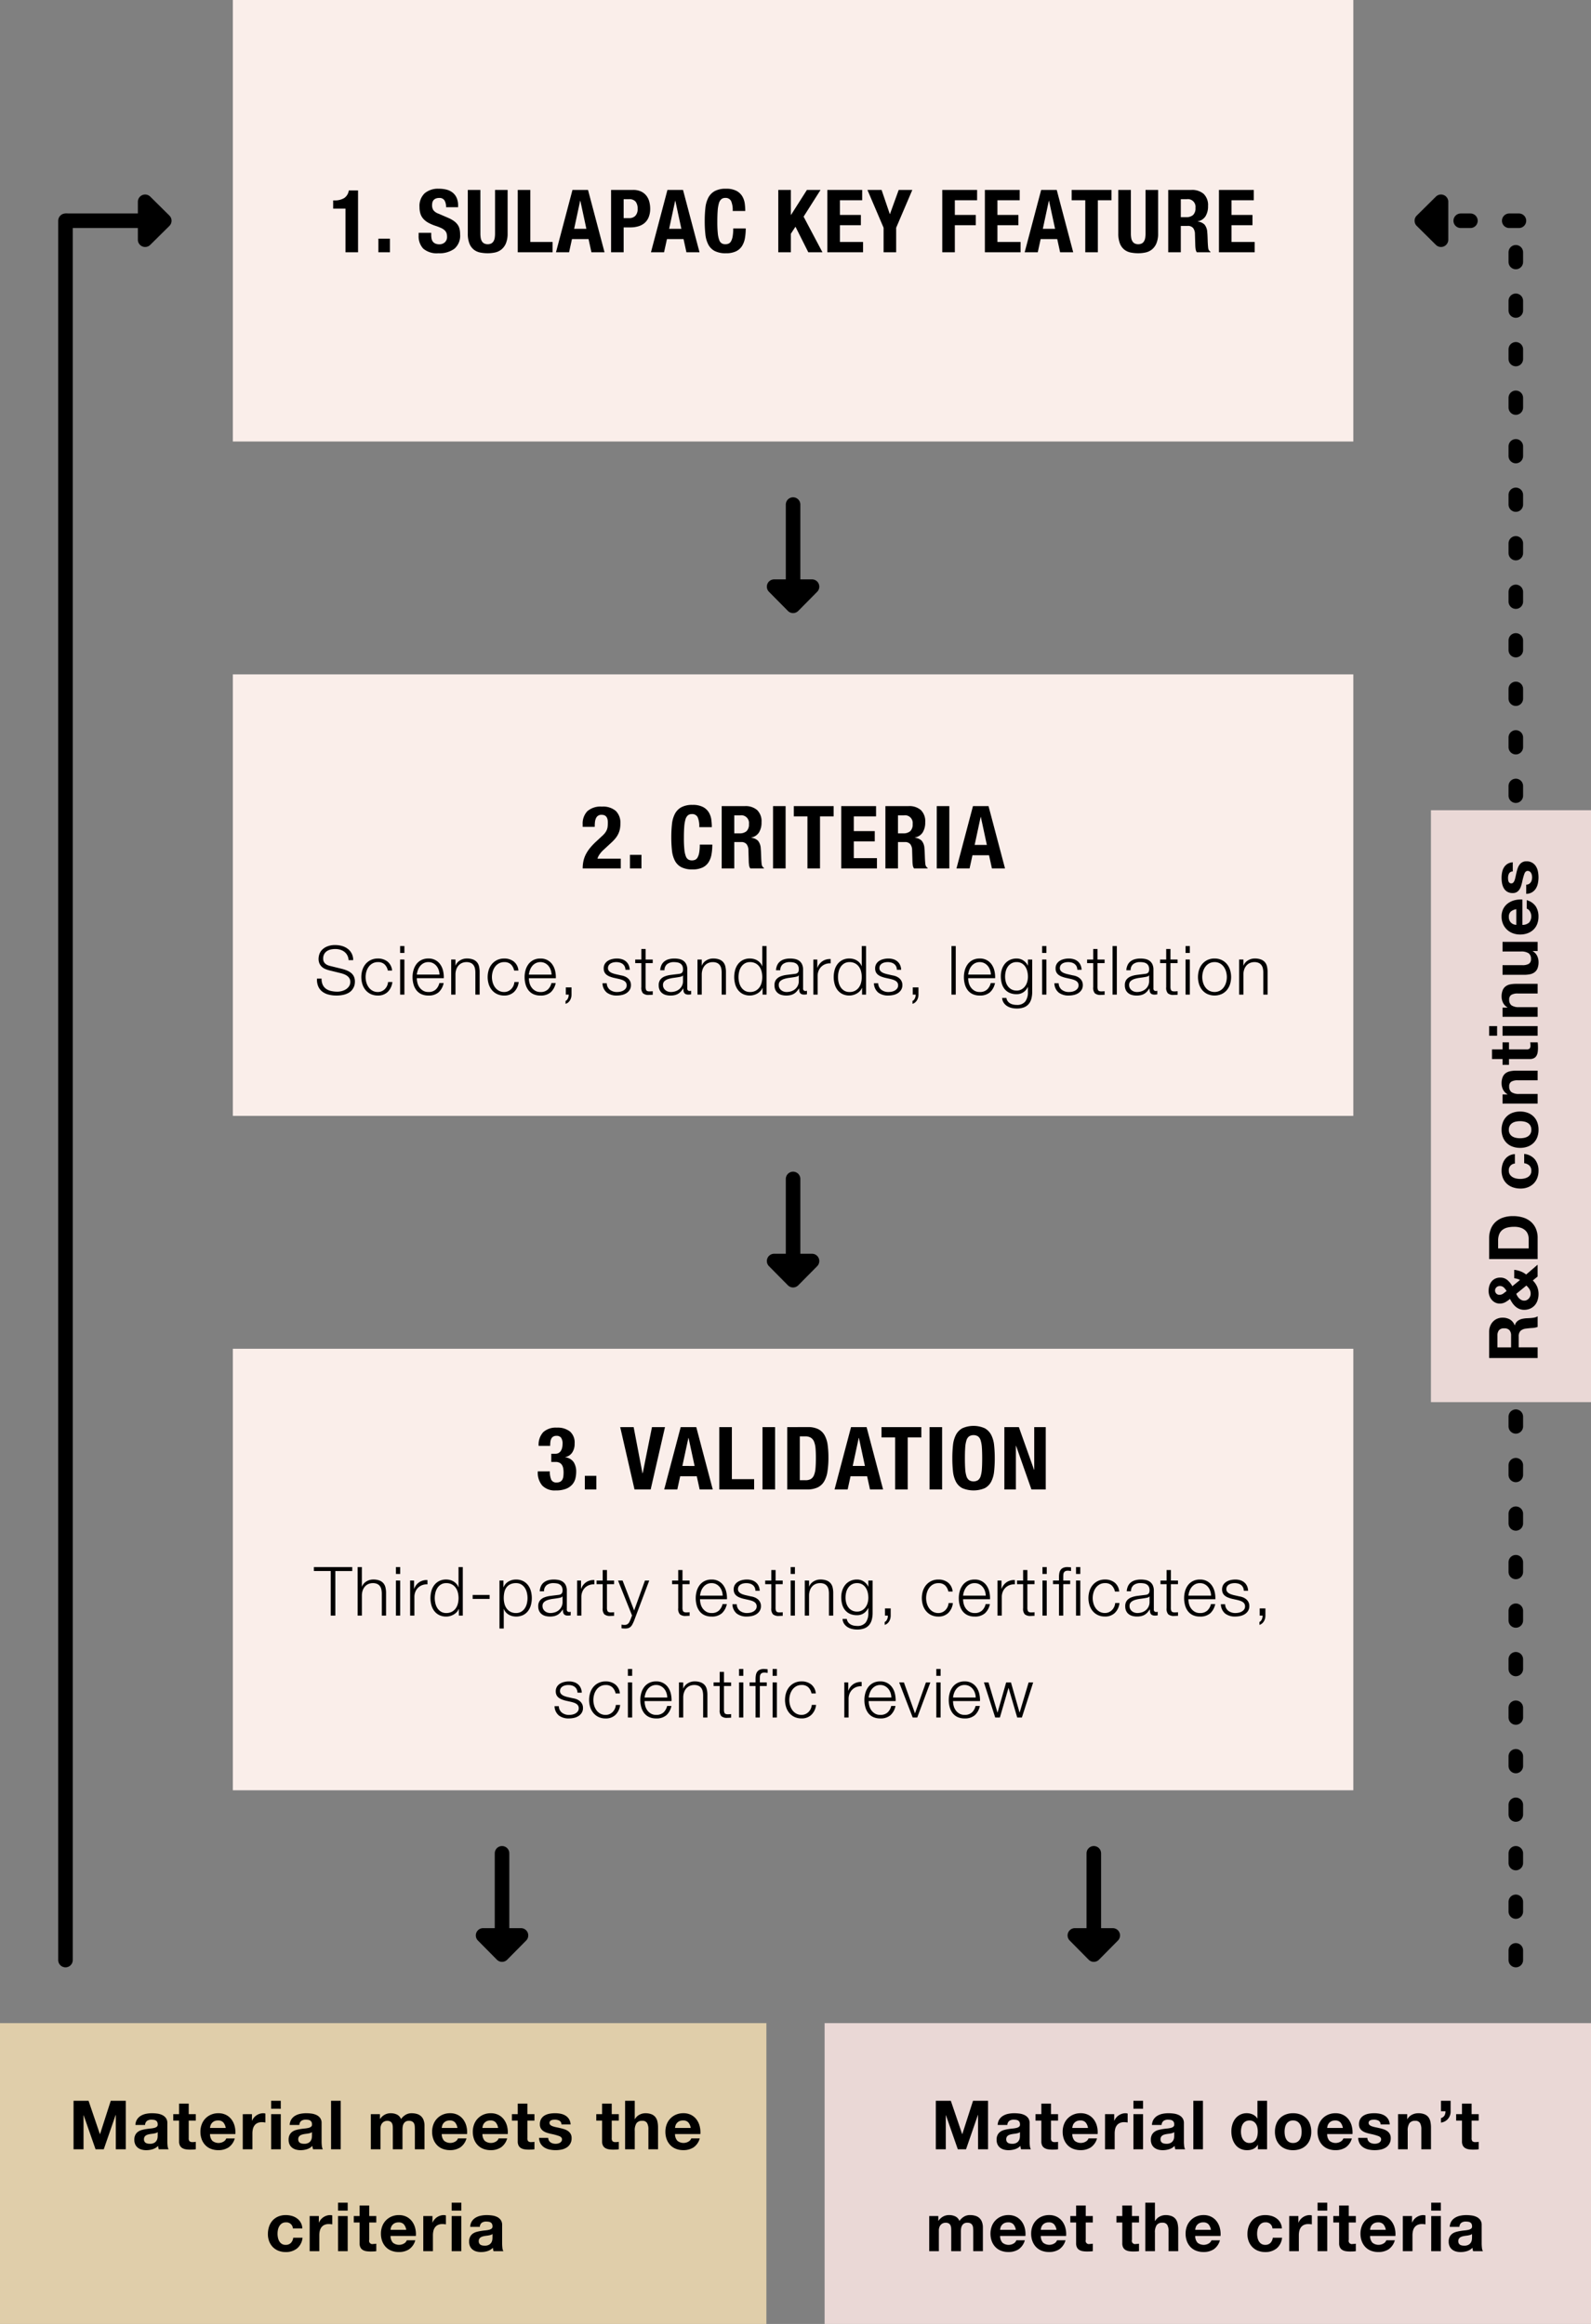 <?xml version="1.0" encoding="UTF-8"?> <svg xmlns="http://www.w3.org/2000/svg" width="328" height="479" viewBox="0 0 328 479"><rect x="0" y="0" width="328" height="479" fill="#808080" stroke="none"/><g id="Group_4799" data-name="Group 4799" transform="translate(-132 -1494)"><g id="Group_3439" data-name="Group 3439" transform="translate(108 -963)"><path id="Path_1097" data-name="Path 1097" d="M0,0H358.5" transform="translate(336.5 2861) rotate(-90)" fill="none" stroke="#000" stroke-linecap="round" stroke-width="3" stroke-dasharray="2 8"></path><g id="Group_3437" data-name="Group 3437" transform="translate(3155.998 2348) rotate(90)"><path id="Path_1097-2" data-name="Path 1097" d="M-11683-20193h19.124" transform="translate(-20038.5 14501.855) rotate(90)" fill="none" stroke="#000" stroke-linecap="round" stroke-width="3" stroke-dasharray="2 8"></path><path id="Polygon_31" data-name="Polygon 31" d="M6.434,1.077a1.5,1.5,0,0,1,2.132,0l3.905,3.946a1.5,1.5,0,0,1-1.066,2.555H3.595A1.5,1.5,0,0,1,2.528,5.024Z" transform="translate(162 2840.998) rotate(180)"></path></g></g><rect id="Rectangle_2003" data-name="Rectangle 2003" width="231" height="91" transform="translate(180 1494)" fill="#faeeea"></rect><path id="Path_1655" data-name="Path 1655" d="M11.223,17h2.592V4.256H11.907a2.243,2.243,0,0,1-.945,1.566,3.715,3.715,0,0,1-2.043.486H8.685V8h2.538Zm9.162-2.808H18.009V17h2.376ZM28.9,12.986H26.307v.522a3.724,3.724,0,0,0,.945,2.736,4.3,4.3,0,0,0,3.141.954,5.193,5.193,0,0,0,3.285-.927,3.537,3.537,0,0,0,1.179-2.961,4.988,4.988,0,0,0-.108-1.08,2.519,2.519,0,0,0-.387-.891,3.291,3.291,0,0,0-.747-.756,6.124,6.124,0,0,0-1.206-.675l-2-.864a2.259,2.259,0,0,1-1.08-.747,1.857,1.857,0,0,1-.252-1,2.448,2.448,0,0,1,.063-.558,1.147,1.147,0,0,1,.234-.477,1.212,1.212,0,0,1,.459-.333,1.8,1.8,0,0,1,.72-.126,1.193,1.193,0,0,1,1.08.495,2.578,2.578,0,0,1,.324,1.413h2.484v-.36a3.8,3.8,0,0,0-.3-1.575,2.863,2.863,0,0,0-.828-1.08,3.338,3.338,0,0,0-1.26-.612A6.338,6.338,0,0,0,30.465,3.9a4.257,4.257,0,0,0-2.916.936,3.594,3.594,0,0,0-1.062,2.844,4.473,4.473,0,0,0,.2,1.4,2.868,2.868,0,0,0,.621,1.062,4.029,4.029,0,0,0,1.053.8,9.328,9.328,0,0,0,1.494.63,10.189,10.189,0,0,1,1.089.423,2.746,2.746,0,0,1,.711.459,1.475,1.475,0,0,1,.387.567,2.146,2.146,0,0,1,.117.747,1.451,1.451,0,0,1-.477,1.2,1.656,1.656,0,0,1-1.071.387,2.117,2.117,0,0,1-.837-.144,1.331,1.331,0,0,1-.531-.4,1.431,1.431,0,0,1-.27-.621,4.289,4.289,0,0,1-.072-.819ZM39.033,4.148H36.441v8.964a5.477,5.477,0,0,0,.342,2.106,3,3,0,0,0,.918,1.251,3.109,3.109,0,0,0,1.314.585,7.973,7.973,0,0,0,1.53.144,7.116,7.116,0,0,0,1.53-.162,3.112,3.112,0,0,0,1.314-.63,3.23,3.23,0,0,0,.918-1.269,5.185,5.185,0,0,0,.342-2.025V4.148H42.057v8.964a5.817,5.817,0,0,1-.063.891,2.017,2.017,0,0,1-.234.7,1.272,1.272,0,0,1-.459.468,1.737,1.737,0,0,1-1.5,0,1.251,1.251,0,0,1-.468-.468A2.017,2.017,0,0,1,39.1,14a5.816,5.816,0,0,1-.063-.891ZM46.737,17h7.182V14.876h-4.59V4.148H46.737Zm14.148-4.842L59.643,6.38h-.036l-1.242,5.778Zm.342-8.01L64.629,17h-2.7l-.594-2.718h-3.42L57.321,17h-2.7l3.4-12.852Zm7.344,5.814V6.056h1.08a1.7,1.7,0,0,1,1.386.5,2.278,2.278,0,0,1,.414,1.476,1.965,1.965,0,0,1-.477,1.458,1.71,1.71,0,0,1-1.251.468ZM65.979,4.148V17h2.592V11.87h1.386a5.644,5.644,0,0,0,1.674-.234,3.468,3.468,0,0,0,1.287-.7,3.135,3.135,0,0,0,.828-1.206A4.611,4.611,0,0,0,74.043,8a5.6,5.6,0,0,0-.18-1.413,3.412,3.412,0,0,0-.594-1.233,3.038,3.038,0,0,0-1.089-.873,3.742,3.742,0,0,0-1.665-.333Zm14.49,8.01L79.227,6.38h-.036l-1.242,5.778Zm.342-8.01L84.213,17h-2.7l-.594-2.718H77.5L76.9,17h-2.7l3.4-12.852ZM91.053,8.486h2.592a12.289,12.289,0,0,0-.1-1.5,3.96,3.96,0,0,0-.5-1.494,3.06,3.06,0,0,0-1.2-1.143,4.481,4.481,0,0,0-2.187-.45,4.666,4.666,0,0,0-2.322.495,3.325,3.325,0,0,0-1.323,1.377,5.963,5.963,0,0,0-.594,2.115,24.821,24.821,0,0,0-.135,2.691,24.754,24.754,0,0,0,.135,2.7,5.949,5.949,0,0,0,.594,2.106,3.158,3.158,0,0,0,1.323,1.35,4.891,4.891,0,0,0,2.322.468,4.7,4.7,0,0,0,2.079-.4,3,3,0,0,0,1.242-1.1,4.483,4.483,0,0,0,.6-1.638,11.6,11.6,0,0,0,.162-1.98H91.161a9.031,9.031,0,0,1-.126,1.683,3.044,3.044,0,0,1-.342.99,1.083,1.083,0,0,1-.513.468,1.728,1.728,0,0,1-.639.117,1.5,1.5,0,0,1-.729-.171,1.278,1.278,0,0,1-.522-.666,5.239,5.239,0,0,1-.306-1.4,22.47,22.47,0,0,1-.1-2.358q0-1.368.072-2.313a7.217,7.217,0,0,1,.252-1.53,1.731,1.731,0,0,1,.5-.846,1.213,1.213,0,0,1,.8-.261,1.246,1.246,0,0,1,1.215.639A4.666,4.666,0,0,1,91.053,8.486Zm11.988-4.338h-2.592V17h2.592V13.184l.954-1.458L106.641,17h2.916l-3.888-7.344,3.492-5.508h-2.808L103.077,9.3h-.036Zm14.706,0h-7.182V17h7.362V14.876h-4.77V11.42h4.32V9.3h-4.32V6.272h4.59Zm4,0h-2.916l3.33,7.794V17h2.592V11.942l3.33-7.794h-2.808l-1.8,4.968h-.036Zm12.51,0V17h2.592V11.42h4.32V9.3h-4.32V6.272h4.59V4.148Zm15.966,0h-7.182V17H150.4V14.876h-4.77V11.42h4.32V9.3h-4.32V6.272h4.59Zm7.29,8.01L156.267,6.38h-.036l-1.242,5.778Zm.342-8.01L161.253,17h-2.7l-.594-2.718h-3.42L153.945,17h-2.7l3.4-12.852Zm11.286,0h-8.208V6.272h2.808V17h2.592V6.272h2.808Zm4,0h-2.592v8.964a5.477,5.477,0,0,0,.342,2.106,3,3,0,0,0,.918,1.251,3.109,3.109,0,0,0,1.314.585,7.973,7.973,0,0,0,1.53.144,7.116,7.116,0,0,0,1.53-.162,3.112,3.112,0,0,0,1.314-.63,3.231,3.231,0,0,0,.918-1.269,5.185,5.185,0,0,0,.342-2.025V4.148h-2.592v8.964a5.816,5.816,0,0,1-.063.891,2.017,2.017,0,0,1-.234.7,1.272,1.272,0,0,1-.459.468,1.737,1.737,0,0,1-1.5,0,1.251,1.251,0,0,1-.468-.468,2.017,2.017,0,0,1-.234-.7,5.816,5.816,0,0,1-.063-.891Zm7.7,0V17h2.592V11.564h1.386a1.385,1.385,0,0,1,1.152.432,2.028,2.028,0,0,1,.378,1.188l.072,2.466a6.979,6.979,0,0,0,.072.729,1.39,1.39,0,0,0,.252.621h2.808v-.108a1.007,1.007,0,0,1-.468-.738q-.072-.54-.108-1.566-.018-.522-.036-.945t-.054-.783a2.67,2.67,0,0,0-.558-1.566,2.347,2.347,0,0,0-1.422-.63v-.036a2.417,2.417,0,0,0,1.62-1.053,3.876,3.876,0,0,0,.522-2.115,3.207,3.207,0,0,0-.9-2.493,3.609,3.609,0,0,0-2.52-.819Zm2.592,5.616V6.056h1.224a1.583,1.583,0,0,1,1.8,1.782,1.888,1.888,0,0,1-.5,1.485,2.12,2.12,0,0,1-1.44.441Zm15.048-5.616h-7.182V17h7.362V14.876h-4.77V11.42h4.32V9.3h-4.32V6.272h4.59Z" transform="translate(192 1529)"></path><rect id="Rectangle_2005" data-name="Rectangle 2005" width="231" height="91" transform="translate(180 1633)" fill="#faeeea"></rect><path id="Path_1657" data-name="Path 1657" d="M6.3,10.71H5.353A3.533,3.533,0,0,0,5.6,12.292a2.745,2.745,0,0,0,.819,1.078,3.526,3.526,0,0,0,1.288.623,6.3,6.3,0,0,0,1.638.2,6.177,6.177,0,0,0,1.512-.161,3.9,3.9,0,0,0,1.057-.42,2.381,2.381,0,0,0,.672-.581,2.964,2.964,0,0,0,.378-.637,2.259,2.259,0,0,0,.168-.6,3.8,3.8,0,0,0,.035-.448,2.464,2.464,0,0,0-.2-1.05,2.127,2.127,0,0,0-.56-.735,3.313,3.313,0,0,0-.826-.5,7,7,0,0,0-1-.343l-2.436-.6a3.673,3.673,0,0,1-.581-.182,1.738,1.738,0,0,1-.483-.294A1.287,1.287,0,0,1,6.746,7.2a1.447,1.447,0,0,1-.119-.609,1.91,1.91,0,0,1,.21-.938,1.739,1.739,0,0,1,.553-.609,2.367,2.367,0,0,1,.8-.336,4.19,4.19,0,0,1,.945-.1,3.467,3.467,0,0,1,1.015.147A2.635,2.635,0,0,1,11,5.187a2.235,2.235,0,0,1,.6.714,2.316,2.316,0,0,1,.259,1h.952a2.831,2.831,0,0,0-1.106-2.324,3.481,3.481,0,0,0-1.176-.588,5.025,5.025,0,0,0-1.414-.2A4.236,4.236,0,0,0,7.4,4.1,3.058,3.058,0,0,0,6.34,4.83a2.374,2.374,0,0,0-.525.924,3.172,3.172,0,0,0-.14.854,2.346,2.346,0,0,0,.189.994,2.128,2.128,0,0,0,.5.686,2.411,2.411,0,0,0,.721.448,6.666,6.666,0,0,0,.847.28l2.226.546a6.507,6.507,0,0,1,.714.217,2.888,2.888,0,0,1,.665.343,1.728,1.728,0,0,1,.49.518,1.364,1.364,0,0,1,.189.728,1.6,1.6,0,0,1-.266.931,2.2,2.2,0,0,1-.665.63,2.974,2.974,0,0,1-.861.357,3.643,3.643,0,0,1-.854.112,5.962,5.962,0,0,1-1.288-.133,2.888,2.888,0,0,1-1.043-.441A2.112,2.112,0,0,1,6.543,12,2.814,2.814,0,0,1,6.3,10.71Zm13.65-1.666h.882a2.629,2.629,0,0,0-.959-1.862,3.141,3.141,0,0,0-1.967-.616,3.321,3.321,0,0,0-1.463.308,3.187,3.187,0,0,0-1.071.826,3.575,3.575,0,0,0-.658,1.211,4.981,4.981,0,0,0,0,2.954,3.575,3.575,0,0,0,.658,1.211,3.11,3.11,0,0,0,1.071.819,3.387,3.387,0,0,0,1.463.3,2.829,2.829,0,0,0,2.016-.735,3.332,3.332,0,0,0,.966-2.051h-.882a2.4,2.4,0,0,1-.224.826,2.282,2.282,0,0,1-.462.651,2.069,2.069,0,0,1-.644.427,1.956,1.956,0,0,1-.77.154A2.23,2.23,0,0,1,16.8,13.2a2.428,2.428,0,0,1-.791-.7,3.176,3.176,0,0,1-.476-.987,4.025,4.025,0,0,1,0-2.254,3.176,3.176,0,0,1,.476-.987,2.428,2.428,0,0,1,.791-.7,2.23,2.23,0,0,1,1.106-.266,1.922,1.922,0,0,1,1.372.462A2.428,2.428,0,0,1,19.955,9.044ZM22.489,4V5.418h.882V4Zm0,2.772V14h.882V6.776Zm8.12,3.108H25.933a4.049,4.049,0,0,1,.231-.959,2.86,2.86,0,0,1,.469-.826,2.255,2.255,0,0,1,.714-.574,2.075,2.075,0,0,1,.966-.217,2.044,2.044,0,0,1,.952.217,2.255,2.255,0,0,1,.714.574,2.644,2.644,0,0,1,.455.819A3.186,3.186,0,0,1,30.609,9.884Zm-4.676.742h5.558a5.714,5.714,0,0,0-.14-1.491,3.8,3.8,0,0,0-.553-1.3,2.857,2.857,0,0,0-2.485-1.267,3.122,3.122,0,0,0-1.477.329,2.917,2.917,0,0,0-1.015.868,3.76,3.76,0,0,0-.581,1.225,5.247,5.247,0,0,0-.189,1.4,5.537,5.537,0,0,0,.189,1.463,3.593,3.593,0,0,0,.581,1.218,2.719,2.719,0,0,0,1.015.826,3.364,3.364,0,0,0,1.477.3,3.069,3.069,0,0,0,2.121-.672,3.522,3.522,0,0,0,1.029-1.9h-.882a2.651,2.651,0,0,1-.756,1.344,2.144,2.144,0,0,1-1.512.5,2.075,2.075,0,0,1-1.078-.266,2.445,2.445,0,0,1-.742-.672,2.712,2.712,0,0,1-.427-.917A3.914,3.914,0,0,1,25.933,10.626Zm7.084-3.85V14H33.9V9.786a3.194,3.194,0,0,1,.175-.987,2.391,2.391,0,0,1,.448-.784,2.046,2.046,0,0,1,.7-.518,2.248,2.248,0,0,1,.945-.189,2.084,2.084,0,0,1,.889.168,1.427,1.427,0,0,1,.567.462,1.823,1.823,0,0,1,.294.693A4.178,4.178,0,0,1,38,9.492V14h.882V9.352a4.925,4.925,0,0,0-.126-1.162,2.061,2.061,0,0,0-.434-.875,2,2,0,0,0-.819-.553,3.56,3.56,0,0,0-1.267-.2,2.633,2.633,0,0,0-1.414.4,2.115,2.115,0,0,0-.9,1.057H33.9V6.776ZM45.995,9.044h.882a2.629,2.629,0,0,0-.959-1.862,3.141,3.141,0,0,0-1.967-.616,3.321,3.321,0,0,0-1.463.308,3.187,3.187,0,0,0-1.071.826,3.575,3.575,0,0,0-.658,1.211,4.982,4.982,0,0,0,0,2.954,3.575,3.575,0,0,0,.658,1.211,3.11,3.11,0,0,0,1.071.819,3.387,3.387,0,0,0,1.463.3,2.829,2.829,0,0,0,2.016-.735,3.332,3.332,0,0,0,.966-2.051h-.882a2.4,2.4,0,0,1-.224.826,2.282,2.282,0,0,1-.462.651,2.069,2.069,0,0,1-.644.427,1.956,1.956,0,0,1-.77.154,2.23,2.23,0,0,1-1.106-.266,2.428,2.428,0,0,1-.791-.7,3.176,3.176,0,0,1-.476-.987,4.025,4.025,0,0,1,0-2.254,3.176,3.176,0,0,1,.476-.987,2.428,2.428,0,0,1,.791-.7,2.23,2.23,0,0,1,1.106-.266,1.922,1.922,0,0,1,1.372.462A2.428,2.428,0,0,1,45.995,9.044Zm7.714.84H49.033a4.049,4.049,0,0,1,.231-.959,2.86,2.86,0,0,1,.469-.826,2.255,2.255,0,0,1,.714-.574,2.075,2.075,0,0,1,.966-.217,2.044,2.044,0,0,1,.952.217,2.255,2.255,0,0,1,.714.574,2.644,2.644,0,0,1,.455.819A3.186,3.186,0,0,1,53.709,9.884Zm-4.676.742h5.558a5.714,5.714,0,0,0-.14-1.491,3.8,3.8,0,0,0-.553-1.3,2.857,2.857,0,0,0-2.485-1.267,3.122,3.122,0,0,0-1.477.329,2.917,2.917,0,0,0-1.015.868,3.76,3.76,0,0,0-.581,1.225,5.247,5.247,0,0,0-.189,1.4,5.537,5.537,0,0,0,.189,1.463,3.593,3.593,0,0,0,.581,1.218,2.719,2.719,0,0,0,1.015.826,3.364,3.364,0,0,0,1.477.3,3.069,3.069,0,0,0,2.121-.672,3.522,3.522,0,0,0,1.029-1.9h-.882a2.651,2.651,0,0,1-.756,1.344,2.144,2.144,0,0,1-1.512.5,2.075,2.075,0,0,1-1.078-.266,2.445,2.445,0,0,1-.742-.672,2.712,2.712,0,0,1-.427-.917A3.914,3.914,0,0,1,49.033,10.626Zm8.792,1.89H56.649V14h.588a1.387,1.387,0,0,1-.021.357,1.653,1.653,0,0,1-.119.392,1.5,1.5,0,0,1-.21.343.639.639,0,0,1-.294.21v.6a1.384,1.384,0,0,0,.539-.28,1.8,1.8,0,0,0,.385-.455,2.115,2.115,0,0,0,.231-.56A2.448,2.448,0,0,0,57.825,14ZM68.941,8.89h.882a2.614,2.614,0,0,0-.238-1.022,2.133,2.133,0,0,0-.567-.728,2.333,2.333,0,0,0-.826-.434,3.534,3.534,0,0,0-1.015-.14,4.234,4.234,0,0,0-.959.112,2.963,2.963,0,0,0-.875.35,1.912,1.912,0,0,0-.637.63,1.734,1.734,0,0,0-.245.938,1.76,1.76,0,0,0,.154.777,1.529,1.529,0,0,0,.427.532,2.552,2.552,0,0,0,.637.364,6.41,6.41,0,0,0,.8.259l1.134.252q.294.07.581.168a2.255,2.255,0,0,1,.511.245,1.154,1.154,0,0,1,.357.364,1.014,1.014,0,0,1,.133.539,1.051,1.051,0,0,1-.189.637,1.526,1.526,0,0,1-.483.427,2.136,2.136,0,0,1-.637.238,3.323,3.323,0,0,1-.665.07,2.36,2.36,0,0,1-1.477-.455,1.741,1.741,0,0,1-.651-1.351h-.882a2.561,2.561,0,0,0,.9,1.932,3.319,3.319,0,0,0,2.065.6,4.826,4.826,0,0,0,1.022-.112,2.883,2.883,0,0,0,.931-.371,2.17,2.17,0,0,0,.679-.672,1.81,1.81,0,0,0,.266-1,1.768,1.768,0,0,0-.182-.826,1.88,1.88,0,0,0-.469-.588,2.417,2.417,0,0,0-.658-.385,3.369,3.369,0,0,0-.749-.2l-1.176-.266q-.224-.056-.49-.147a2.365,2.365,0,0,1-.49-.231,1.308,1.308,0,0,1-.371-.343.825.825,0,0,1-.147-.5,1.061,1.061,0,0,1,.154-.588,1.189,1.189,0,0,1,.406-.385,1.836,1.836,0,0,1,.553-.21,2.9,2.9,0,0,1,.595-.063,2.721,2.721,0,0,1,.714.091,1.72,1.72,0,0,1,.6.287,1.43,1.43,0,0,1,.413.5A1.662,1.662,0,0,1,68.941,8.89ZM73.1,6.776V4.606h-.882v2.17h-1.26v.742h1.26V12.46a1.727,1.727,0,0,0,.336,1.267,1.744,1.744,0,0,0,1.232.343q.2,0,.392-.014t.392-.014V13.3a6.841,6.841,0,0,1-.756.042q-.476-.028-.6-.273a1.582,1.582,0,0,1-.119-.679V7.518h1.47V6.776Zm3.01,2.212h.882a1.563,1.563,0,0,1,.56-1.281,2.226,2.226,0,0,1,1.372-.4,4.069,4.069,0,0,1,.735.063,1.637,1.637,0,0,1,.6.231,1.162,1.162,0,0,1,.406.455,1.609,1.609,0,0,1,.147.735,1.237,1.237,0,0,1-.077.476.681.681,0,0,1-.217.287.854.854,0,0,1-.35.147q-.21.042-.49.07-.714.084-1.407.175a5.071,5.071,0,0,0-1.246.315,2.114,2.114,0,0,0-.889.651A1.868,1.868,0,0,0,75.8,12.1a2.189,2.189,0,0,0,.189.945,1.808,1.808,0,0,0,.518.658,2.123,2.123,0,0,0,.77.378,3.615,3.615,0,0,0,.945.119,3.755,3.755,0,0,0,.917-.1,2.518,2.518,0,0,0,.686-.28,2.4,2.4,0,0,0,.546-.455,5.893,5.893,0,0,0,.483-.623h.028a3.425,3.425,0,0,0,.035.511.972.972,0,0,0,.147.4.723.723,0,0,0,.315.259,1.335,1.335,0,0,0,.539.091,2.658,2.658,0,0,0,.3-.014q.119-.014.273-.042V13.2a.682.682,0,0,1-.28.056.464.464,0,0,1-.518-.532V8.89a2.551,2.551,0,0,0-.238-1.183A1.868,1.868,0,0,0,80.841,7a2.3,2.3,0,0,0-.854-.343,5.059,5.059,0,0,0-.952-.091,4.4,4.4,0,0,0-1.148.14,2.578,2.578,0,0,0-.9.434,2.07,2.07,0,0,0-.609.756A2.935,2.935,0,0,0,76.109,8.988Zm4.7,1.064V11.2a2.132,2.132,0,0,1-.749,1.666,2.377,2.377,0,0,1-.805.448,3.034,3.034,0,0,1-.966.154,1.892,1.892,0,0,1-.6-.1,1.558,1.558,0,0,1-.518-.287,1.444,1.444,0,0,1-.357-.448,1.284,1.284,0,0,1-.133-.6A1.052,1.052,0,0,1,77,11.221a2.119,2.119,0,0,1,.805-.441,6.334,6.334,0,0,1,1.085-.231q.595-.077,1.155-.175a3.286,3.286,0,0,0,.42-.1.505.505,0,0,0,.322-.224Zm2.982-3.276V14h.882V9.786a3.194,3.194,0,0,1,.175-.987,2.391,2.391,0,0,1,.448-.784A2.046,2.046,0,0,1,86,7.5a2.248,2.248,0,0,1,.945-.189,2.084,2.084,0,0,1,.889.168,1.427,1.427,0,0,1,.567.462,1.823,1.823,0,0,1,.294.693,4.178,4.178,0,0,1,.084.861V14h.882V9.352a4.926,4.926,0,0,0-.126-1.162,2.061,2.061,0,0,0-.434-.875,2,2,0,0,0-.819-.553,3.56,3.56,0,0,0-1.267-.2,2.633,2.633,0,0,0-1.414.4,2.115,2.115,0,0,0-.9,1.057h-.028V6.776ZM98.033,14V4h-.882V8.148h-.028a2.088,2.088,0,0,0-.4-.686,2.536,2.536,0,0,0-.6-.5,2.651,2.651,0,0,0-.721-.3,3.194,3.194,0,0,0-.791-.1,3.142,3.142,0,0,0-1.435.308,2.944,2.944,0,0,0-1.015.833,3.545,3.545,0,0,0-.6,1.218,5.558,5.558,0,0,0,0,2.926,3.545,3.545,0,0,0,.6,1.218,2.874,2.874,0,0,0,1.015.826,3.2,3.2,0,0,0,1.435.3,2.916,2.916,0,0,0,.791-.112,3.221,3.221,0,0,0,.749-.315,2.68,2.68,0,0,0,.623-.5,2.075,2.075,0,0,0,.413-.644h.028V14Zm-5.782-3.612a4.744,4.744,0,0,1,.133-1.113,3.077,3.077,0,0,1,.42-.987,2.313,2.313,0,0,1,.735-.707,2.033,2.033,0,0,1,1.078-.273,2.372,2.372,0,0,1,1.183.273,2.338,2.338,0,0,1,.784.707,2.906,2.906,0,0,1,.434.987,4.723,4.723,0,0,1,0,2.226,2.906,2.906,0,0,1-.434.987,2.338,2.338,0,0,1-.784.707,2.372,2.372,0,0,1-1.183.273,2.033,2.033,0,0,1-1.078-.273,2.313,2.313,0,0,1-.735-.707,3.077,3.077,0,0,1-.42-.987A4.744,4.744,0,0,1,92.251,10.388Zm7.728-1.4h.882a1.563,1.563,0,0,1,.56-1.281,2.226,2.226,0,0,1,1.372-.4,4.069,4.069,0,0,1,.735.063,1.637,1.637,0,0,1,.6.231,1.162,1.162,0,0,1,.406.455,1.609,1.609,0,0,1,.147.735,1.237,1.237,0,0,1-.077.476.681.681,0,0,1-.217.287.854.854,0,0,1-.35.147q-.21.042-.49.07-.714.084-1.407.175a5.071,5.071,0,0,0-1.246.315,2.114,2.114,0,0,0-.889.651,1.868,1.868,0,0,0-.336,1.183,2.189,2.189,0,0,0,.189.945,1.808,1.808,0,0,0,.518.658,2.123,2.123,0,0,0,.77.378,3.615,3.615,0,0,0,.945.119,3.755,3.755,0,0,0,.917-.1,2.518,2.518,0,0,0,.686-.28,2.4,2.4,0,0,0,.546-.455,5.893,5.893,0,0,0,.483-.623h.028a3.425,3.425,0,0,0,.035.511.972.972,0,0,0,.147.4.723.723,0,0,0,.315.259,1.335,1.335,0,0,0,.539.091,2.658,2.658,0,0,0,.3-.014q.119-.014.273-.042V13.2a.682.682,0,0,1-.28.056.464.464,0,0,1-.518-.532V8.89a2.551,2.551,0,0,0-.238-1.183A1.868,1.868,0,0,0,104.711,7a2.3,2.3,0,0,0-.854-.343,5.059,5.059,0,0,0-.952-.091,4.4,4.4,0,0,0-1.148.14,2.578,2.578,0,0,0-.9.434,2.07,2.07,0,0,0-.609.756A2.935,2.935,0,0,0,99.979,8.988Zm4.7,1.064V11.2a2.132,2.132,0,0,1-.749,1.666,2.376,2.376,0,0,1-.805.448,3.034,3.034,0,0,1-.966.154,1.892,1.892,0,0,1-.6-.1,1.558,1.558,0,0,1-.518-.287,1.444,1.444,0,0,1-.357-.448,1.284,1.284,0,0,1-.133-.6,1.052,1.052,0,0,1,.315-.819,2.119,2.119,0,0,1,.805-.441,6.334,6.334,0,0,1,1.085-.231q.6-.077,1.155-.175a3.286,3.286,0,0,0,.42-.1.505.505,0,0,0,.322-.224Zm3-3.276V14h.882V10.15a2.785,2.785,0,0,1,.2-1.057,2.432,2.432,0,0,1,.553-.833,2.457,2.457,0,0,1,.847-.539,2.663,2.663,0,0,1,1.092-.161V6.678a2.731,2.731,0,0,0-1.687.434,2.773,2.773,0,0,0-1.043,1.358h-.028V6.776ZM118.543,14V4h-.882V8.148h-.028a2.089,2.089,0,0,0-.4-.686,2.536,2.536,0,0,0-.6-.5,2.651,2.651,0,0,0-.721-.3,3.194,3.194,0,0,0-.791-.1,3.142,3.142,0,0,0-1.435.308,2.944,2.944,0,0,0-1.015.833,3.545,3.545,0,0,0-.6,1.218,5.558,5.558,0,0,0,0,2.926,3.545,3.545,0,0,0,.6,1.218,2.874,2.874,0,0,0,1.015.826,3.2,3.2,0,0,0,1.435.3,2.916,2.916,0,0,0,.791-.112,3.221,3.221,0,0,0,.749-.315,2.68,2.68,0,0,0,.623-.5,2.075,2.075,0,0,0,.413-.644h.028V14Zm-5.782-3.612a4.744,4.744,0,0,1,.133-1.113,3.077,3.077,0,0,1,.42-.987,2.313,2.313,0,0,1,.735-.707,2.033,2.033,0,0,1,1.078-.273,2.372,2.372,0,0,1,1.183.273,2.338,2.338,0,0,1,.784.707,2.906,2.906,0,0,1,.434.987,4.723,4.723,0,0,1,0,2.226,2.906,2.906,0,0,1-.434.987,2.338,2.338,0,0,1-.784.707,2.372,2.372,0,0,1-1.183.273,2.033,2.033,0,0,1-1.078-.273,2.313,2.313,0,0,1-.735-.707,3.077,3.077,0,0,1-.42-.987A4.744,4.744,0,0,1,112.761,10.388ZM124.9,8.89h.882a2.614,2.614,0,0,0-.238-1.022,2.133,2.133,0,0,0-.567-.728,2.333,2.333,0,0,0-.826-.434,3.534,3.534,0,0,0-1.015-.14,4.234,4.234,0,0,0-.959.112,2.963,2.963,0,0,0-.875.35,1.912,1.912,0,0,0-.637.63,1.734,1.734,0,0,0-.245.938,1.76,1.76,0,0,0,.154.777,1.529,1.529,0,0,0,.427.532,2.552,2.552,0,0,0,.637.364,6.41,6.41,0,0,0,.8.259l1.134.252q.294.07.581.168a2.255,2.255,0,0,1,.511.245,1.154,1.154,0,0,1,.357.364,1.014,1.014,0,0,1,.133.539,1.051,1.051,0,0,1-.189.637,1.526,1.526,0,0,1-.483.427,2.136,2.136,0,0,1-.637.238,3.323,3.323,0,0,1-.665.07,2.36,2.36,0,0,1-1.477-.455,1.741,1.741,0,0,1-.651-1.351h-.882a2.561,2.561,0,0,0,.9,1.932,3.319,3.319,0,0,0,2.065.6,4.826,4.826,0,0,0,1.022-.112,2.883,2.883,0,0,0,.931-.371,2.17,2.17,0,0,0,.679-.672,1.81,1.81,0,0,0,.266-1,1.768,1.768,0,0,0-.182-.826,1.88,1.88,0,0,0-.469-.588,2.417,2.417,0,0,0-.658-.385,3.369,3.369,0,0,0-.749-.2L122.8,9.772q-.224-.056-.49-.147a2.365,2.365,0,0,1-.49-.231,1.308,1.308,0,0,1-.371-.343.825.825,0,0,1-.147-.5,1.061,1.061,0,0,1,.154-.588,1.189,1.189,0,0,1,.406-.385,1.836,1.836,0,0,1,.553-.21,2.9,2.9,0,0,1,.6-.063,2.721,2.721,0,0,1,.714.091,1.72,1.72,0,0,1,.6.287,1.43,1.43,0,0,1,.413.5A1.662,1.662,0,0,1,124.9,8.89Zm4.452,3.626h-1.176V14h.588a1.387,1.387,0,0,1-.021.357,1.653,1.653,0,0,1-.119.392,1.5,1.5,0,0,1-.21.343.639.639,0,0,1-.294.21v.6a1.384,1.384,0,0,0,.539-.28,1.8,1.8,0,0,0,.385-.455,2.115,2.115,0,0,0,.231-.56,2.448,2.448,0,0,0,.077-.609ZM136.155,4V14h.882V4Zm8.12,5.88H139.6a4.049,4.049,0,0,1,.231-.959A2.86,2.86,0,0,1,140.3,8.1a2.255,2.255,0,0,1,.714-.574,2.075,2.075,0,0,1,.966-.217,2.044,2.044,0,0,1,.952.217,2.255,2.255,0,0,1,.714.574,2.644,2.644,0,0,1,.455.819A3.186,3.186,0,0,1,144.275,9.884Zm-4.676.742h5.558a5.714,5.714,0,0,0-.14-1.491,3.8,3.8,0,0,0-.553-1.3,2.857,2.857,0,0,0-2.485-1.267,3.122,3.122,0,0,0-1.477.329,2.918,2.918,0,0,0-1.015.868,3.76,3.76,0,0,0-.581,1.225,5.247,5.247,0,0,0-.189,1.4,5.538,5.538,0,0,0,.189,1.463,3.593,3.593,0,0,0,.581,1.218,2.719,2.719,0,0,0,1.015.826,3.364,3.364,0,0,0,1.477.3,3.069,3.069,0,0,0,2.121-.672,3.522,3.522,0,0,0,1.029-1.9h-.882a2.651,2.651,0,0,1-.756,1.344,2.144,2.144,0,0,1-1.512.5A2.075,2.075,0,0,1,140.9,13.2a2.445,2.445,0,0,1-.742-.672,2.712,2.712,0,0,1-.427-.917A3.914,3.914,0,0,1,139.6,10.626Zm13.2,2.786V6.776h-.882V8.022h-.028a2.14,2.14,0,0,0-.357-.56,2.8,2.8,0,0,0-.525-.469,2.4,2.4,0,0,0-.651-.315,2.535,2.535,0,0,0-.763-.112,3.231,3.231,0,0,0-1.393.287,2.937,2.937,0,0,0-1.022.784,3.492,3.492,0,0,0-.63,1.162,4.507,4.507,0,0,0-.217,1.407,5.577,5.577,0,0,0,.182,1.449,3.226,3.226,0,0,0,.581,1.183,2.756,2.756,0,0,0,1.015.791,3.493,3.493,0,0,0,1.484.287,2.411,2.411,0,0,0,1.393-.406,2.579,2.579,0,0,0,.9-1.078h.028v.98a3.221,3.221,0,0,1-.546,2.016,2.117,2.117,0,0,1-1.778.7,3.313,3.313,0,0,1-.714-.077,2.178,2.178,0,0,1-.637-.245,1.635,1.635,0,0,1-.49-.441,1.566,1.566,0,0,1-.273-.679H146.6a2.025,2.025,0,0,0,.315.987,2.32,2.32,0,0,0,.686.679,3.025,3.025,0,0,0,.931.392,4.486,4.486,0,0,0,1.064.126,4.11,4.11,0,0,0,1.491-.238,2.41,2.41,0,0,0,.987-.686,2.809,2.809,0,0,0,.553-1.092A5.5,5.5,0,0,0,152.8,13.412Zm-3.206-.238a2.186,2.186,0,0,1-1.064-.245,2.249,2.249,0,0,1-.742-.644,2.73,2.73,0,0,1-.434-.917,4.06,4.06,0,0,1-.14-1.064,4.57,4.57,0,0,1,.133-1.1,2.842,2.842,0,0,1,.427-.959,2.3,2.3,0,0,1,.742-.679,2.119,2.119,0,0,1,1.078-.259,2.037,2.037,0,0,1,1.071.266,2.2,2.2,0,0,1,.721.7,3.073,3.073,0,0,1,.406.966,4.6,4.6,0,0,1,.126,1.064,3.878,3.878,0,0,1-.147,1.064,2.834,2.834,0,0,1-.441.917,2.3,2.3,0,0,1-.728.644A2.016,2.016,0,0,1,149.6,13.174ZM154.845,4V5.418h.882V4Zm0,2.772V14h.882V6.776ZM162.1,8.89h.882a2.614,2.614,0,0,0-.238-1.022,2.133,2.133,0,0,0-.567-.728,2.333,2.333,0,0,0-.826-.434,3.534,3.534,0,0,0-1.015-.14,4.234,4.234,0,0,0-.959.112,2.963,2.963,0,0,0-.875.35,1.912,1.912,0,0,0-.637.63,1.734,1.734,0,0,0-.245.938,1.76,1.76,0,0,0,.154.777,1.529,1.529,0,0,0,.427.532,2.552,2.552,0,0,0,.637.364,6.41,6.41,0,0,0,.8.259l1.134.252q.294.07.581.168a2.255,2.255,0,0,1,.511.245,1.154,1.154,0,0,1,.357.364,1.014,1.014,0,0,1,.133.539,1.051,1.051,0,0,1-.189.637,1.526,1.526,0,0,1-.483.427,2.136,2.136,0,0,1-.637.238,3.323,3.323,0,0,1-.665.07,2.36,2.36,0,0,1-1.477-.455,1.741,1.741,0,0,1-.651-1.351h-.882a2.561,2.561,0,0,0,.9,1.932,3.319,3.319,0,0,0,2.065.6,4.826,4.826,0,0,0,1.022-.112,2.883,2.883,0,0,0,.931-.371,2.17,2.17,0,0,0,.679-.672,1.81,1.81,0,0,0,.266-1,1.768,1.768,0,0,0-.182-.826,1.88,1.88,0,0,0-.469-.588,2.417,2.417,0,0,0-.658-.385,3.369,3.369,0,0,0-.749-.2L160,9.772q-.224-.056-.49-.147a2.365,2.365,0,0,1-.49-.231,1.308,1.308,0,0,1-.371-.343.825.825,0,0,1-.147-.5,1.06,1.06,0,0,1,.154-.588,1.19,1.19,0,0,1,.406-.385,1.835,1.835,0,0,1,.553-.21,2.9,2.9,0,0,1,.6-.063,2.721,2.721,0,0,1,.714.091,1.72,1.72,0,0,1,.6.287,1.431,1.431,0,0,1,.413.5A1.662,1.662,0,0,1,162.1,8.89Zm4.158-2.114V4.606h-.882v2.17h-1.26v.742h1.26V12.46a1.727,1.727,0,0,0,.336,1.267,1.744,1.744,0,0,0,1.232.343q.2,0,.392-.014t.392-.014V13.3a6.841,6.841,0,0,1-.756.042q-.476-.028-.6-.273a1.582,1.582,0,0,1-.119-.679V7.518h1.47V6.776ZM169.363,4V14h.882V4Zm2.842,4.984h.882a1.563,1.563,0,0,1,.56-1.281,2.226,2.226,0,0,1,1.372-.4,4.068,4.068,0,0,1,.735.063,1.637,1.637,0,0,1,.6.231,1.162,1.162,0,0,1,.406.455,1.609,1.609,0,0,1,.147.735,1.237,1.237,0,0,1-.077.476.681.681,0,0,1-.217.287.854.854,0,0,1-.35.147q-.21.042-.49.07-.714.084-1.407.175a5.071,5.071,0,0,0-1.246.315,2.114,2.114,0,0,0-.889.651A1.868,1.868,0,0,0,171.9,12.1a2.189,2.189,0,0,0,.189.945,1.808,1.808,0,0,0,.518.658,2.123,2.123,0,0,0,.77.378,3.615,3.615,0,0,0,.945.119,3.755,3.755,0,0,0,.917-.1,2.518,2.518,0,0,0,.686-.28,2.4,2.4,0,0,0,.546-.455,5.891,5.891,0,0,0,.483-.623h.028a3.426,3.426,0,0,0,.035.511.972.972,0,0,0,.147.4.723.723,0,0,0,.315.259,1.335,1.335,0,0,0,.539.091,2.658,2.658,0,0,0,.3-.014q.119-.014.273-.042V13.2a.682.682,0,0,1-.28.056.464.464,0,0,1-.518-.532V8.89a2.551,2.551,0,0,0-.238-1.183A1.868,1.868,0,0,0,176.937,7a2.3,2.3,0,0,0-.854-.343,5.059,5.059,0,0,0-.952-.091,4.4,4.4,0,0,0-1.148.14,2.578,2.578,0,0,0-.9.434,2.07,2.07,0,0,0-.609.756A2.935,2.935,0,0,0,172.205,8.988Zm4.7,1.064V11.2a2.132,2.132,0,0,1-.749,1.666,2.377,2.377,0,0,1-.8.448,3.034,3.034,0,0,1-.966.154,1.892,1.892,0,0,1-.6-.1,1.558,1.558,0,0,1-.518-.287,1.444,1.444,0,0,1-.357-.448,1.284,1.284,0,0,1-.133-.6,1.052,1.052,0,0,1,.315-.819,2.119,2.119,0,0,1,.8-.441,6.334,6.334,0,0,1,1.085-.231q.6-.077,1.155-.175a3.287,3.287,0,0,0,.42-.1.505.505,0,0,0,.322-.224Zm4.4-3.276V4.606h-.882v2.17h-1.26v.742h1.26V12.46a1.727,1.727,0,0,0,.336,1.267,1.744,1.744,0,0,0,1.232.343q.2,0,.392-.014t.392-.014V13.3a6.841,6.841,0,0,1-.756.042q-.476-.028-.6-.273a1.582,1.582,0,0,1-.119-.679V7.518h1.47V6.776ZM184.413,4V5.418h.882V4Zm0,2.772V14h.882V6.776Zm5.978.532a2.23,2.23,0,0,1,1.106.266,2.428,2.428,0,0,1,.791.7,3.176,3.176,0,0,1,.476.987,4.025,4.025,0,0,1,0,2.254,3.176,3.176,0,0,1-.476.987,2.428,2.428,0,0,1-.791.7,2.432,2.432,0,0,1-2.212,0,2.428,2.428,0,0,1-.791-.7,3.176,3.176,0,0,1-.476-.987,4.025,4.025,0,0,1,0-2.254,3.176,3.176,0,0,1,.476-.987,2.428,2.428,0,0,1,.791-.7A2.23,2.23,0,0,1,190.391,7.308Zm0-.742a3.321,3.321,0,0,0-1.463.308,3.187,3.187,0,0,0-1.071.826,3.575,3.575,0,0,0-.658,1.211,4.982,4.982,0,0,0,0,2.954,3.575,3.575,0,0,0,.658,1.211,3.11,3.11,0,0,0,1.071.819,3.706,3.706,0,0,0,2.926,0,3.11,3.11,0,0,0,1.071-.819,3.575,3.575,0,0,0,.658-1.211,4.982,4.982,0,0,0,0-2.954,3.575,3.575,0,0,0-.658-1.211,3.187,3.187,0,0,0-1.071-.826A3.321,3.321,0,0,0,190.391,6.566Zm5.068.21V14h.882V9.786a3.194,3.194,0,0,1,.175-.987,2.392,2.392,0,0,1,.448-.784,2.045,2.045,0,0,1,.7-.518,2.248,2.248,0,0,1,.945-.189,2.084,2.084,0,0,1,.889.168,1.427,1.427,0,0,1,.567.462,1.823,1.823,0,0,1,.294.693,4.178,4.178,0,0,1,.084.861V14h.882V9.352A4.926,4.926,0,0,0,201.2,8.19a2.061,2.061,0,0,0-.434-.875,2,2,0,0,0-.819-.553,3.56,3.56,0,0,0-1.267-.2,2.633,2.633,0,0,0-1.414.4,2.116,2.116,0,0,0-.9,1.057h-.028V6.776Z" transform="translate(192 1685)"></path><path id="Path_1656" data-name="Path 1656" d="M67.977,17V14.984H63.171a2.951,2.951,0,0,1,.414-.855,5.394,5.394,0,0,1,.9-1.017l1.44-1.332a8.9,8.9,0,0,0,.918-.945,4.69,4.69,0,0,0,.612-.945A4.32,4.32,0,0,0,67.8,8.873,5.733,5.733,0,0,0,67.9,7.73a3.4,3.4,0,0,0-.936-2.574,4.022,4.022,0,0,0-2.88-.9,4.108,4.108,0,0,0-3.006.954,3.7,3.7,0,0,0-.954,2.736v.486h2.484q0-.5.045-.954a2.555,2.555,0,0,1,.2-.792,1.173,1.173,0,0,1,1.2-.738q1.26,0,1.26,1.584a7.38,7.38,0,0,1-.045.864,2.423,2.423,0,0,1-.189.7,2.95,2.95,0,0,1-.4.648,5.782,5.782,0,0,1-.693.7l-1.044.972A13.545,13.545,0,0,0,61.7,12.707a7.568,7.568,0,0,0-.882,1.305,5.813,5.813,0,0,0-.522,1.4A7.006,7.006,0,0,0,60.129,17Zm4.266-2.808H69.867V17h2.376ZM84.159,8.486h2.592a12.289,12.289,0,0,0-.1-1.5,3.96,3.96,0,0,0-.495-1.494,3.06,3.06,0,0,0-1.2-1.143,4.481,4.481,0,0,0-2.187-.45,4.666,4.666,0,0,0-2.322.495,3.325,3.325,0,0,0-1.323,1.377,5.963,5.963,0,0,0-.594,2.115,24.821,24.821,0,0,0-.135,2.691,24.754,24.754,0,0,0,.135,2.7,5.949,5.949,0,0,0,.594,2.106,3.158,3.158,0,0,0,1.323,1.35,4.891,4.891,0,0,0,2.322.468,4.7,4.7,0,0,0,2.079-.4,3,3,0,0,0,1.242-1.1,4.483,4.483,0,0,0,.6-1.638,11.6,11.6,0,0,0,.162-1.98H84.267a9.031,9.031,0,0,1-.126,1.683,3.044,3.044,0,0,1-.342.99,1.083,1.083,0,0,1-.513.468,1.728,1.728,0,0,1-.639.117,1.5,1.5,0,0,1-.729-.171,1.278,1.278,0,0,1-.522-.666,5.239,5.239,0,0,1-.306-1.4,22.47,22.47,0,0,1-.1-2.358q0-1.368.072-2.313a7.217,7.217,0,0,1,.252-1.53,1.731,1.731,0,0,1,.5-.846,1.213,1.213,0,0,1,.8-.261,1.246,1.246,0,0,1,1.215.639A4.666,4.666,0,0,1,84.159,8.486Zm4.626-4.338V17h2.592V11.564h1.386A1.385,1.385,0,0,1,93.915,12a2.028,2.028,0,0,1,.378,1.188l.072,2.466a6.975,6.975,0,0,0,.072.729,1.391,1.391,0,0,0,.252.621H97.5v-.108a1.007,1.007,0,0,1-.468-.738q-.072-.54-.108-1.566-.018-.522-.036-.945t-.054-.783a2.67,2.67,0,0,0-.558-1.566,2.347,2.347,0,0,0-1.422-.63v-.036a2.417,2.417,0,0,0,1.62-1.053,3.876,3.876,0,0,0,.522-2.115,3.207,3.207,0,0,0-.9-2.493,3.609,3.609,0,0,0-2.52-.819Zm2.592,5.616V6.056H92.6a1.583,1.583,0,0,1,1.8,1.782,1.888,1.888,0,0,1-.5,1.485,2.12,2.12,0,0,1-1.44.441ZM99.369,17h2.592V4.148H99.369ZM111.861,4.148h-8.208V6.272h2.808V17h2.592V6.272h2.808Zm8.748,0h-7.182V17h7.362V14.876h-4.77V11.42h4.32V9.3h-4.32V6.272h4.59Zm1.926,0V17h2.592V11.564h1.386a1.385,1.385,0,0,1,1.152.432,2.028,2.028,0,0,1,.378,1.188l.072,2.466a6.979,6.979,0,0,0,.072.729,1.39,1.39,0,0,0,.252.621h2.808v-.108a1.007,1.007,0,0,1-.468-.738q-.072-.54-.108-1.566-.018-.522-.036-.945t-.054-.783a2.67,2.67,0,0,0-.558-1.566,2.347,2.347,0,0,0-1.422-.63v-.036a2.417,2.417,0,0,0,1.62-1.053,3.876,3.876,0,0,0,.522-2.115,3.207,3.207,0,0,0-.9-2.493,3.609,3.609,0,0,0-2.52-.819Zm2.592,5.616V6.056h1.224a1.583,1.583,0,0,1,1.8,1.782,1.888,1.888,0,0,1-.5,1.485,2.12,2.12,0,0,1-1.44.441ZM133.119,17h2.592V4.148h-2.592Zm10.332-4.842L142.209,6.38h-.036l-1.242,5.778Zm.342-8.01L147.195,17h-2.7l-.594-2.718h-3.42L139.887,17h-2.7l3.4-12.852Z" transform="translate(192 1656)"></path><rect id="Rectangle_2006" data-name="Rectangle 2006" width="231" height="91" transform="translate(180 1772)" fill="#faeeea"></rect><path id="Path_1659" data-name="Path 1659" d="M4.709,4v.812H8.181V14h.952V4.816h3.486V4Zm9.016,0V14h.882V9.786a3.194,3.194,0,0,1,.175-.987,2.391,2.391,0,0,1,.448-.784,2.046,2.046,0,0,1,.7-.518,2.248,2.248,0,0,1,.945-.189,2.084,2.084,0,0,1,.889.168,1.427,1.427,0,0,1,.567.462,1.823,1.823,0,0,1,.294.693,4.178,4.178,0,0,1,.084.861V14h.882V9.352a4.926,4.926,0,0,0-.126-1.162,2.061,2.061,0,0,0-.434-.875,2,2,0,0,0-.819-.553,3.56,3.56,0,0,0-1.267-.2,2.633,2.633,0,0,0-1.414.4,2.115,2.115,0,0,0-.9,1.057h-.028V4Zm7.9,0V5.418H22.5V4Zm0,2.772V14H22.5V6.776Zm2.926,0V14h.882V10.15a2.785,2.785,0,0,1,.2-1.057,2.432,2.432,0,0,1,.553-.833,2.457,2.457,0,0,1,.847-.539,2.663,2.663,0,0,1,1.092-.161V6.678a2.731,2.731,0,0,0-1.687.434A2.773,2.773,0,0,0,25.387,8.47h-.028V6.776ZM35.411,14V4h-.882V8.148H34.5a2.088,2.088,0,0,0-.4-.686,2.536,2.536,0,0,0-.6-.5,2.651,2.651,0,0,0-.721-.3,3.194,3.194,0,0,0-.791-.1,3.142,3.142,0,0,0-1.435.308,2.944,2.944,0,0,0-1.015.833,3.545,3.545,0,0,0-.6,1.218,5.558,5.558,0,0,0,0,2.926,3.545,3.545,0,0,0,.6,1.218,2.874,2.874,0,0,0,1.015.826A3.2,3.2,0,0,0,32,14.2a2.916,2.916,0,0,0,.791-.112,3.221,3.221,0,0,0,.749-.315,2.68,2.68,0,0,0,.623-.5,2.076,2.076,0,0,0,.413-.644H34.6V14Zm-5.782-3.612a4.744,4.744,0,0,1,.133-1.113,3.077,3.077,0,0,1,.42-.987,2.313,2.313,0,0,1,.735-.707A2.033,2.033,0,0,1,32,7.308a2.372,2.372,0,0,1,1.183.273,2.338,2.338,0,0,1,.784.707,2.906,2.906,0,0,1,.434.987,4.724,4.724,0,0,1,0,2.226,2.906,2.906,0,0,1-.434.987,2.338,2.338,0,0,1-.784.707A2.372,2.372,0,0,1,32,13.468a2.033,2.033,0,0,1-1.078-.273,2.313,2.313,0,0,1-.735-.707,3.077,3.077,0,0,1-.42-.987A4.744,4.744,0,0,1,29.629,10.388Zm7.812.168h3.5V9.744h-3.5Zm5.53-3.78V16.66h.882V12.628h.028a2.088,2.088,0,0,0,.4.686,2.4,2.4,0,0,0,.6.49,2.77,2.77,0,0,0,.728.294,3.427,3.427,0,0,0,2.219-.2,2.874,2.874,0,0,0,1.015-.826,3.545,3.545,0,0,0,.6-1.218,5.558,5.558,0,0,0,0-2.926,3.545,3.545,0,0,0-.6-1.218,2.944,2.944,0,0,0-1.015-.833,3.142,3.142,0,0,0-1.435-.308,3.017,3.017,0,0,0-1.575.413,2.362,2.362,0,0,0-1,1.169h-.028V6.776Zm5.782,3.612A4.744,4.744,0,0,1,48.62,11.5a3.077,3.077,0,0,1-.42.987,2.313,2.313,0,0,1-.735.707,2.033,2.033,0,0,1-1.078.273,2.372,2.372,0,0,1-1.183-.273,2.338,2.338,0,0,1-.784-.707,2.906,2.906,0,0,1-.434-.987,4.744,4.744,0,0,1-.133-1.113,5.646,5.646,0,0,1,.119-1.176,2.647,2.647,0,0,1,.413-.98,2.121,2.121,0,0,1,.784-.672,2.645,2.645,0,0,1,1.218-.252,2.033,2.033,0,0,1,1.078.273,2.313,2.313,0,0,1,.735.707,3.077,3.077,0,0,1,.42.987A4.744,4.744,0,0,1,48.753,10.388Zm2.52-1.4h.882a1.563,1.563,0,0,1,.56-1.281,2.226,2.226,0,0,1,1.372-.4,4.069,4.069,0,0,1,.735.063,1.637,1.637,0,0,1,.6.231,1.162,1.162,0,0,1,.406.455,1.609,1.609,0,0,1,.147.735,1.237,1.237,0,0,1-.077.476.681.681,0,0,1-.217.287.854.854,0,0,1-.35.147q-.21.042-.49.07-.714.084-1.407.175a5.071,5.071,0,0,0-1.246.315,2.114,2.114,0,0,0-.889.651,1.868,1.868,0,0,0-.336,1.183,2.189,2.189,0,0,0,.189.945,1.808,1.808,0,0,0,.518.658,2.123,2.123,0,0,0,.77.378,3.615,3.615,0,0,0,.945.119,3.755,3.755,0,0,0,.917-.1,2.518,2.518,0,0,0,.686-.28,2.4,2.4,0,0,0,.546-.455,5.893,5.893,0,0,0,.483-.623h.028a3.425,3.425,0,0,0,.035.511.972.972,0,0,0,.147.4.723.723,0,0,0,.315.259,1.335,1.335,0,0,0,.539.091,2.658,2.658,0,0,0,.3-.014q.119-.014.273-.042V13.2a.682.682,0,0,1-.28.056.464.464,0,0,1-.518-.532V8.89a2.551,2.551,0,0,0-.238-1.183A1.868,1.868,0,0,0,56,7a2.3,2.3,0,0,0-.854-.343,5.059,5.059,0,0,0-.952-.091,4.4,4.4,0,0,0-1.148.14,2.578,2.578,0,0,0-.9.434,2.07,2.07,0,0,0-.609.756A2.935,2.935,0,0,0,51.273,8.988Zm4.7,1.064V11.2a2.132,2.132,0,0,1-.749,1.666,2.377,2.377,0,0,1-.805.448,3.034,3.034,0,0,1-.966.154,1.892,1.892,0,0,1-.6-.1,1.558,1.558,0,0,1-.518-.287,1.444,1.444,0,0,1-.357-.448,1.284,1.284,0,0,1-.133-.6,1.052,1.052,0,0,1,.315-.819,2.119,2.119,0,0,1,.805-.441,6.334,6.334,0,0,1,1.085-.231q.6-.077,1.155-.175a3.286,3.286,0,0,0,.42-.1.505.505,0,0,0,.322-.224Zm3-3.276V14h.882V10.15a2.785,2.785,0,0,1,.2-1.057A2.432,2.432,0,0,1,60.6,8.26a2.457,2.457,0,0,1,.847-.539,2.663,2.663,0,0,1,1.092-.161V6.678a2.731,2.731,0,0,0-1.687.434A2.773,2.773,0,0,0,59.813,8.47h-.028V6.776Zm6.16,0V4.606h-.882v2.17h-1.26v.742h1.26V12.46a1.727,1.727,0,0,0,.336,1.267,1.744,1.744,0,0,0,1.232.343q.2,0,.392-.014t.392-.014V13.3a6.841,6.841,0,0,1-.756.042q-.476-.028-.6-.273a1.582,1.582,0,0,1-.119-.679V7.518H66.6V6.776Zm2.282,0,2.884,7.2-.308.812q-.112.252-.21.462a1.324,1.324,0,0,1-.238.357,1.023,1.023,0,0,1-.329.231,1.2,1.2,0,0,1-.483.084,2.126,2.126,0,0,1-.3-.021q-.147-.021-.3-.049v.742a.852.852,0,0,0,.259.049l.413.021a2.607,2.607,0,0,0,.693-.077,1.23,1.23,0,0,0,.476-.252,1.739,1.739,0,0,0,.371-.476,8.048,8.048,0,0,0,.364-.763l3.136-8.316h-.882l-2.226,6.16-2.38-6.16Zm13.286,0V4.606h-.882v2.17h-1.26v.742h1.26V12.46a1.727,1.727,0,0,0,.336,1.267,1.744,1.744,0,0,0,1.232.343q.2,0,.392-.014t.392-.014V13.3a6.841,6.841,0,0,1-.756.042q-.476-.028-.6-.273a1.582,1.582,0,0,1-.119-.679V7.518h1.47V6.776Zm8.288,3.108H84.313a4.049,4.049,0,0,1,.231-.959,2.86,2.86,0,0,1,.469-.826,2.255,2.255,0,0,1,.714-.574,2.075,2.075,0,0,1,.966-.217,2.044,2.044,0,0,1,.952.217,2.255,2.255,0,0,1,.714.574,2.645,2.645,0,0,1,.455.819A3.186,3.186,0,0,1,88.989,9.884Zm-4.676.742h5.558a5.714,5.714,0,0,0-.14-1.491,3.8,3.8,0,0,0-.553-1.3,2.857,2.857,0,0,0-2.485-1.267,3.122,3.122,0,0,0-1.477.329,2.917,2.917,0,0,0-1.015.868,3.76,3.76,0,0,0-.581,1.225,5.247,5.247,0,0,0-.189,1.4,5.537,5.537,0,0,0,.189,1.463,3.593,3.593,0,0,0,.581,1.218,2.719,2.719,0,0,0,1.015.826,3.364,3.364,0,0,0,1.477.3,3.069,3.069,0,0,0,2.121-.672,3.522,3.522,0,0,0,1.029-1.9h-.882a2.651,2.651,0,0,1-.756,1.344,2.144,2.144,0,0,1-1.512.5,2.075,2.075,0,0,1-1.078-.266,2.445,2.445,0,0,1-.742-.672,2.712,2.712,0,0,1-.427-.917A3.914,3.914,0,0,1,84.313,10.626ZM95.737,8.89h.882a2.614,2.614,0,0,0-.238-1.022,2.133,2.133,0,0,0-.567-.728,2.333,2.333,0,0,0-.826-.434,3.534,3.534,0,0,0-1.015-.14,4.234,4.234,0,0,0-.959.112,2.963,2.963,0,0,0-.875.35,1.912,1.912,0,0,0-.637.63,1.734,1.734,0,0,0-.245.938,1.76,1.76,0,0,0,.154.777,1.529,1.529,0,0,0,.427.532,2.552,2.552,0,0,0,.637.364,6.41,6.41,0,0,0,.8.259l1.134.252q.294.07.581.168a2.255,2.255,0,0,1,.511.245,1.154,1.154,0,0,1,.357.364,1.014,1.014,0,0,1,.133.539,1.051,1.051,0,0,1-.189.637,1.526,1.526,0,0,1-.483.427,2.136,2.136,0,0,1-.637.238,3.323,3.323,0,0,1-.665.07,2.36,2.36,0,0,1-1.477-.455,1.741,1.741,0,0,1-.651-1.351H91a2.561,2.561,0,0,0,.9,1.932,3.319,3.319,0,0,0,2.065.6A4.826,4.826,0,0,0,95,14.084a2.883,2.883,0,0,0,.931-.371,2.17,2.17,0,0,0,.679-.672,1.81,1.81,0,0,0,.266-1,1.768,1.768,0,0,0-.182-.826,1.88,1.88,0,0,0-.469-.588,2.417,2.417,0,0,0-.658-.385,3.369,3.369,0,0,0-.749-.2l-1.176-.266q-.224-.056-.49-.147a2.365,2.365,0,0,1-.49-.231,1.308,1.308,0,0,1-.371-.343.825.825,0,0,1-.147-.5,1.061,1.061,0,0,1,.154-.588,1.189,1.189,0,0,1,.406-.385,1.836,1.836,0,0,1,.553-.21,2.9,2.9,0,0,1,.6-.063,2.721,2.721,0,0,1,.714.091,1.72,1.72,0,0,1,.6.287,1.43,1.43,0,0,1,.413.5A1.662,1.662,0,0,1,95.737,8.89Zm4.158-2.114V4.606h-.882v2.17h-1.26v.742h1.26V12.46a1.727,1.727,0,0,0,.336,1.267,1.744,1.744,0,0,0,1.232.343q.2,0,.392-.014t.392-.014V13.3a6.841,6.841,0,0,1-.756.042q-.476-.028-.6-.273a1.582,1.582,0,0,1-.119-.679V7.518h1.47V6.776ZM103,4V5.418h.882V4Zm0,2.772V14h.882V6.776Zm2.912,0V14h.882V9.786a3.194,3.194,0,0,1,.175-.987,2.391,2.391,0,0,1,.448-.784,2.046,2.046,0,0,1,.7-.518,2.248,2.248,0,0,1,.945-.189,2.084,2.084,0,0,1,.889.168,1.427,1.427,0,0,1,.567.462,1.823,1.823,0,0,1,.294.693,4.178,4.178,0,0,1,.084.861V14h.882V9.352a4.926,4.926,0,0,0-.126-1.162,2.061,2.061,0,0,0-.434-.875,2,2,0,0,0-.819-.553,3.56,3.56,0,0,0-1.267-.2,2.633,2.633,0,0,0-1.414.4,2.115,2.115,0,0,0-.9,1.057H106.8V6.776ZM119.9,13.412V6.776h-.882V8.022h-.028a2.14,2.14,0,0,0-.357-.56,2.8,2.8,0,0,0-.525-.469,2.4,2.4,0,0,0-.651-.315,2.535,2.535,0,0,0-.763-.112,3.231,3.231,0,0,0-1.393.287,2.937,2.937,0,0,0-1.022.784,3.492,3.492,0,0,0-.63,1.162,4.507,4.507,0,0,0-.217,1.407,5.577,5.577,0,0,0,.182,1.449,3.226,3.226,0,0,0,.581,1.183,2.756,2.756,0,0,0,1.015.791,3.493,3.493,0,0,0,1.484.287,2.411,2.411,0,0,0,1.393-.406,2.579,2.579,0,0,0,.9-1.078h.028v.98a3.221,3.221,0,0,1-.546,2.016,2.117,2.117,0,0,1-1.778.7,3.313,3.313,0,0,1-.714-.077,2.178,2.178,0,0,1-.637-.245,1.635,1.635,0,0,1-.49-.441,1.566,1.566,0,0,1-.273-.679H113.7a2.026,2.026,0,0,0,.315.987,2.32,2.32,0,0,0,.686.679,3.025,3.025,0,0,0,.931.392,4.486,4.486,0,0,0,1.064.126,4.11,4.11,0,0,0,1.491-.238,2.41,2.41,0,0,0,.987-.686,2.809,2.809,0,0,0,.553-1.092A5.5,5.5,0,0,0,119.9,13.412Zm-3.206-.238a2.185,2.185,0,0,1-1.064-.245,2.249,2.249,0,0,1-.742-.644,2.73,2.73,0,0,1-.434-.917,4.06,4.06,0,0,1-.14-1.064,4.571,4.571,0,0,1,.133-1.1,2.842,2.842,0,0,1,.427-.959,2.3,2.3,0,0,1,.742-.679,2.119,2.119,0,0,1,1.078-.259,2.037,2.037,0,0,1,1.071.266,2.2,2.2,0,0,1,.721.7,3.073,3.073,0,0,1,.406.966,4.6,4.6,0,0,1,.126,1.064,3.879,3.879,0,0,1-.147,1.064,2.834,2.834,0,0,1-.441.917,2.3,2.3,0,0,1-.728.644A2.016,2.016,0,0,1,116.695,13.174Zm6.93-.658h-1.176V14h.588a1.388,1.388,0,0,1-.021.357,1.653,1.653,0,0,1-.119.392,1.5,1.5,0,0,1-.21.343.639.639,0,0,1-.294.21v.6a1.384,1.384,0,0,0,.539-.28,1.8,1.8,0,0,0,.385-.455,2.115,2.115,0,0,0,.231-.56,2.448,2.448,0,0,0,.077-.609Zm11.886-3.472h.882a2.629,2.629,0,0,0-.959-1.862,3.141,3.141,0,0,0-1.967-.616A3.321,3.321,0,0,0,132,6.874a3.187,3.187,0,0,0-1.071.826,3.575,3.575,0,0,0-.658,1.211,4.982,4.982,0,0,0,0,2.954,3.575,3.575,0,0,0,.658,1.211A3.11,3.11,0,0,0,132,13.9a3.387,3.387,0,0,0,1.463.3,2.829,2.829,0,0,0,2.016-.735,3.332,3.332,0,0,0,.966-2.051h-.882a2.4,2.4,0,0,1-.224.826,2.282,2.282,0,0,1-.462.651,2.069,2.069,0,0,1-.644.427,1.956,1.956,0,0,1-.77.154,2.23,2.23,0,0,1-1.106-.266,2.428,2.428,0,0,1-.791-.7,3.176,3.176,0,0,1-.476-.987,4.025,4.025,0,0,1,0-2.254,3.176,3.176,0,0,1,.476-.987,2.428,2.428,0,0,1,.791-.7,2.23,2.23,0,0,1,1.106-.266,1.922,1.922,0,0,1,1.372.462A2.428,2.428,0,0,1,135.511,9.044Zm7.714.84h-4.676a4.049,4.049,0,0,1,.231-.959,2.86,2.86,0,0,1,.469-.826,2.255,2.255,0,0,1,.714-.574,2.075,2.075,0,0,1,.966-.217,2.044,2.044,0,0,1,.952.217,2.255,2.255,0,0,1,.714.574,2.644,2.644,0,0,1,.455.819A3.186,3.186,0,0,1,143.225,9.884Zm-4.676.742h5.558a5.714,5.714,0,0,0-.14-1.491,3.8,3.8,0,0,0-.553-1.3,2.857,2.857,0,0,0-2.485-1.267,3.122,3.122,0,0,0-1.477.329,2.918,2.918,0,0,0-1.015.868,3.76,3.76,0,0,0-.581,1.225,5.247,5.247,0,0,0-.189,1.4,5.538,5.538,0,0,0,.189,1.463,3.593,3.593,0,0,0,.581,1.218,2.719,2.719,0,0,0,1.015.826,3.364,3.364,0,0,0,1.477.3,3.069,3.069,0,0,0,2.121-.672,3.522,3.522,0,0,0,1.029-1.9H143.2a2.651,2.651,0,0,1-.756,1.344,2.144,2.144,0,0,1-1.512.5,2.075,2.075,0,0,1-1.078-.266,2.445,2.445,0,0,1-.742-.672,2.712,2.712,0,0,1-.427-.917A3.914,3.914,0,0,1,138.549,10.626Zm7.1-3.85V14h.882V10.15a2.785,2.785,0,0,1,.2-1.057,2.432,2.432,0,0,1,.553-.833,2.457,2.457,0,0,1,.847-.539,2.663,2.663,0,0,1,1.092-.161V6.678a2.731,2.731,0,0,0-1.687.434,2.773,2.773,0,0,0-1.043,1.358h-.028V6.776Zm6.16,0V4.606h-.882v2.17h-1.26v.742h1.26V12.46a1.727,1.727,0,0,0,.336,1.267,1.744,1.744,0,0,0,1.232.343q.2,0,.392-.014t.392-.014V13.3a6.841,6.841,0,0,1-.756.042q-.476-.028-.6-.273a1.582,1.582,0,0,1-.119-.679V7.518h1.47V6.776ZM154.915,4V5.418h.882V4Zm0,2.772V14h.882V6.776Zm5.712.742V6.776H159.2v-.63q0-.294.014-.546a1.156,1.156,0,0,1,.1-.441.686.686,0,0,1,.287-.3,1.143,1.143,0,0,1,.56-.112,2.277,2.277,0,0,1,.308.021l.336.049V4.06q-.21-.028-.378-.042T160.067,4a2.146,2.146,0,0,0-.875.154,1.281,1.281,0,0,0-.539.434,1.666,1.666,0,0,0-.266.672,4.865,4.865,0,0,0-.07.854v.658h-1.232v.742h1.232V14h.882V7.518ZM161.831,4V5.418h.882V4Zm0,2.772V14h.882V6.776Zm8.022,2.268h.882a2.629,2.629,0,0,0-.959-1.862,3.141,3.141,0,0,0-1.967-.616,3.321,3.321,0,0,0-1.463.308,3.187,3.187,0,0,0-1.071.826,3.575,3.575,0,0,0-.658,1.211,4.982,4.982,0,0,0,0,2.954,3.575,3.575,0,0,0,.658,1.211,3.11,3.11,0,0,0,1.071.819,3.387,3.387,0,0,0,1.463.3,2.829,2.829,0,0,0,2.016-.735,3.332,3.332,0,0,0,.966-2.051h-.882a2.4,2.4,0,0,1-.224.826,2.282,2.282,0,0,1-.462.651,2.069,2.069,0,0,1-.644.427,1.956,1.956,0,0,1-.77.154A2.23,2.23,0,0,1,166.7,13.2a2.428,2.428,0,0,1-.791-.7,3.176,3.176,0,0,1-.476-.987,4.025,4.025,0,0,1,0-2.254,3.176,3.176,0,0,1,.476-.987,2.428,2.428,0,0,1,.791-.7,2.23,2.23,0,0,1,1.106-.266,1.922,1.922,0,0,1,1.372.462A2.428,2.428,0,0,1,169.853,9.044Zm2.436-.056h.882a1.563,1.563,0,0,1,.56-1.281,2.226,2.226,0,0,1,1.372-.4,4.069,4.069,0,0,1,.735.063,1.637,1.637,0,0,1,.6.231,1.162,1.162,0,0,1,.406.455,1.609,1.609,0,0,1,.147.735,1.237,1.237,0,0,1-.077.476.681.681,0,0,1-.217.287.854.854,0,0,1-.35.147q-.21.042-.49.07-.714.084-1.407.175a5.071,5.071,0,0,0-1.246.315,2.114,2.114,0,0,0-.889.651,1.868,1.868,0,0,0-.336,1.183,2.189,2.189,0,0,0,.189.945,1.808,1.808,0,0,0,.518.658,2.123,2.123,0,0,0,.77.378,3.615,3.615,0,0,0,.945.119,3.755,3.755,0,0,0,.917-.1,2.518,2.518,0,0,0,.686-.28,2.4,2.4,0,0,0,.546-.455,5.9,5.9,0,0,0,.483-.623h.028a3.426,3.426,0,0,0,.035.511.972.972,0,0,0,.147.4.723.723,0,0,0,.315.259A1.335,1.335,0,0,0,178.1,14a2.658,2.658,0,0,0,.3-.014q.119-.014.273-.042V13.2a.682.682,0,0,1-.28.056.464.464,0,0,1-.518-.532V8.89a2.551,2.551,0,0,0-.238-1.183A1.868,1.868,0,0,0,177.021,7a2.3,2.3,0,0,0-.854-.343,5.059,5.059,0,0,0-.952-.091,4.4,4.4,0,0,0-1.148.14,2.578,2.578,0,0,0-.9.434,2.07,2.07,0,0,0-.609.756A2.935,2.935,0,0,0,172.289,8.988Zm4.7,1.064V11.2a2.132,2.132,0,0,1-.749,1.666,2.377,2.377,0,0,1-.8.448,3.034,3.034,0,0,1-.966.154,1.892,1.892,0,0,1-.6-.1,1.558,1.558,0,0,1-.518-.287,1.444,1.444,0,0,1-.357-.448,1.284,1.284,0,0,1-.133-.6,1.052,1.052,0,0,1,.315-.819,2.119,2.119,0,0,1,.8-.441,6.334,6.334,0,0,1,1.085-.231q.6-.077,1.155-.175a3.287,3.287,0,0,0,.42-.1.505.505,0,0,0,.322-.224Zm4.4-3.276V4.606h-.882v2.17h-1.26v.742h1.26V12.46a1.727,1.727,0,0,0,.336,1.267,1.744,1.744,0,0,0,1.232.343q.2,0,.392-.014t.392-.014V13.3a6.841,6.841,0,0,1-.756.042q-.476-.028-.6-.273a1.582,1.582,0,0,1-.119-.679V7.518h1.47V6.776Zm8.288,3.108H185a4.049,4.049,0,0,1,.231-.959A2.86,2.86,0,0,1,185.7,8.1a2.255,2.255,0,0,1,.714-.574,2.075,2.075,0,0,1,.966-.217,2.044,2.044,0,0,1,.952.217,2.255,2.255,0,0,1,.714.574,2.644,2.644,0,0,1,.455.819A3.186,3.186,0,0,1,189.677,9.884ZM185,10.626h5.558a5.714,5.714,0,0,0-.14-1.491,3.8,3.8,0,0,0-.553-1.3,2.857,2.857,0,0,0-2.485-1.267,3.122,3.122,0,0,0-1.477.329,2.918,2.918,0,0,0-1.015.868,3.76,3.76,0,0,0-.581,1.225,5.247,5.247,0,0,0-.189,1.4,5.538,5.538,0,0,0,.189,1.463,3.593,3.593,0,0,0,.581,1.218,2.719,2.719,0,0,0,1.015.826,3.364,3.364,0,0,0,1.477.3,3.069,3.069,0,0,0,2.121-.672,3.522,3.522,0,0,0,1.029-1.9h-.882a2.651,2.651,0,0,1-.756,1.344,2.144,2.144,0,0,1-1.512.5A2.075,2.075,0,0,1,186.3,13.2a2.445,2.445,0,0,1-.742-.672,2.712,2.712,0,0,1-.427-.917A3.914,3.914,0,0,1,185,10.626ZM196.425,8.89h.882a2.614,2.614,0,0,0-.238-1.022,2.133,2.133,0,0,0-.567-.728,2.333,2.333,0,0,0-.826-.434,3.534,3.534,0,0,0-1.015-.14,4.234,4.234,0,0,0-.959.112,2.963,2.963,0,0,0-.875.35,1.912,1.912,0,0,0-.637.63,1.734,1.734,0,0,0-.245.938,1.76,1.76,0,0,0,.154.777,1.529,1.529,0,0,0,.427.532,2.552,2.552,0,0,0,.637.364,6.41,6.41,0,0,0,.8.259l1.134.252q.294.07.581.168a2.255,2.255,0,0,1,.511.245,1.154,1.154,0,0,1,.357.364,1.014,1.014,0,0,1,.133.539,1.051,1.051,0,0,1-.189.637,1.526,1.526,0,0,1-.483.427,2.136,2.136,0,0,1-.637.238,3.323,3.323,0,0,1-.665.07,2.36,2.36,0,0,1-1.477-.455,1.741,1.741,0,0,1-.651-1.351h-.882a2.561,2.561,0,0,0,.9,1.932,3.319,3.319,0,0,0,2.065.6,4.826,4.826,0,0,0,1.022-.112,2.883,2.883,0,0,0,.931-.371,2.17,2.17,0,0,0,.679-.672,1.81,1.81,0,0,0,.266-1,1.768,1.768,0,0,0-.182-.826,1.88,1.88,0,0,0-.469-.588,2.417,2.417,0,0,0-.658-.385,3.369,3.369,0,0,0-.749-.2l-1.176-.266q-.224-.056-.49-.147a2.365,2.365,0,0,1-.49-.231,1.308,1.308,0,0,1-.371-.343.825.825,0,0,1-.147-.5,1.06,1.06,0,0,1,.154-.588,1.19,1.19,0,0,1,.406-.385,1.835,1.835,0,0,1,.553-.21,2.9,2.9,0,0,1,.6-.063,2.721,2.721,0,0,1,.714.091,1.72,1.72,0,0,1,.6.287,1.431,1.431,0,0,1,.413.5A1.662,1.662,0,0,1,196.425,8.89Zm4.452,3.626H199.7V14h.588a1.387,1.387,0,0,1-.021.357,1.653,1.653,0,0,1-.119.392,1.5,1.5,0,0,1-.21.343.639.639,0,0,1-.294.21v.6a1.384,1.384,0,0,0,.539-.28,1.8,1.8,0,0,0,.385-.455,2.115,2.115,0,0,0,.231-.56,2.448,2.448,0,0,0,.077-.609ZM59.057,29.89h.882a2.614,2.614,0,0,0-.238-1.022,2.133,2.133,0,0,0-.567-.728,2.333,2.333,0,0,0-.826-.434,3.534,3.534,0,0,0-1.015-.14,4.234,4.234,0,0,0-.959.112,2.963,2.963,0,0,0-.875.35,1.912,1.912,0,0,0-.637.63,1.734,1.734,0,0,0-.245.938,1.76,1.76,0,0,0,.154.777,1.529,1.529,0,0,0,.427.532,2.552,2.552,0,0,0,.637.364,6.411,6.411,0,0,0,.8.259l1.134.252q.294.07.581.168a2.255,2.255,0,0,1,.511.245,1.154,1.154,0,0,1,.357.364,1.014,1.014,0,0,1,.133.539,1.051,1.051,0,0,1-.189.637,1.526,1.526,0,0,1-.483.427A2.136,2.136,0,0,1,58,34.4a3.323,3.323,0,0,1-.665.07,2.36,2.36,0,0,1-1.477-.455,1.741,1.741,0,0,1-.651-1.351h-.882a2.561,2.561,0,0,0,.9,1.932,3.319,3.319,0,0,0,2.065.6,4.826,4.826,0,0,0,1.022-.112,2.883,2.883,0,0,0,.931-.371,2.17,2.17,0,0,0,.679-.672,1.81,1.81,0,0,0,.266-1,1.768,1.768,0,0,0-.182-.826,1.88,1.88,0,0,0-.469-.588,2.417,2.417,0,0,0-.658-.385,3.369,3.369,0,0,0-.749-.2l-1.176-.266q-.224-.056-.49-.147a2.365,2.365,0,0,1-.49-.231,1.308,1.308,0,0,1-.371-.343.825.825,0,0,1-.147-.5,1.061,1.061,0,0,1,.154-.588,1.189,1.189,0,0,1,.406-.385,1.836,1.836,0,0,1,.553-.21,2.9,2.9,0,0,1,.6-.063,2.721,2.721,0,0,1,.714.091,1.72,1.72,0,0,1,.595.287,1.43,1.43,0,0,1,.413.5A1.662,1.662,0,0,1,59.057,29.89Zm7.854.154h.882a2.629,2.629,0,0,0-.959-1.862,3.141,3.141,0,0,0-1.967-.616,3.321,3.321,0,0,0-1.463.308,3.187,3.187,0,0,0-1.071.826,3.575,3.575,0,0,0-.658,1.211,4.982,4.982,0,0,0,0,2.954,3.575,3.575,0,0,0,.658,1.211A3.11,3.11,0,0,0,63.4,34.9a3.387,3.387,0,0,0,1.463.3,2.829,2.829,0,0,0,2.016-.735,3.332,3.332,0,0,0,.966-2.051h-.882a2.4,2.4,0,0,1-.224.826,2.282,2.282,0,0,1-.462.651,2.069,2.069,0,0,1-.644.427,1.956,1.956,0,0,1-.77.154,2.23,2.23,0,0,1-1.106-.266,2.428,2.428,0,0,1-.791-.7,3.176,3.176,0,0,1-.476-.987,4.025,4.025,0,0,1,0-2.254,3.176,3.176,0,0,1,.476-.987,2.428,2.428,0,0,1,.791-.7,2.23,2.23,0,0,1,1.106-.266,1.922,1.922,0,0,1,1.372.462A2.428,2.428,0,0,1,66.911,30.044ZM69.445,25v1.414h.882V25Zm0,2.772V35h.882V27.776Zm8.12,3.108H72.889a4.049,4.049,0,0,1,.231-.959,2.86,2.86,0,0,1,.469-.826,2.255,2.255,0,0,1,.714-.574,2.075,2.075,0,0,1,.966-.217,2.044,2.044,0,0,1,.952.217,2.255,2.255,0,0,1,.714.574,2.645,2.645,0,0,1,.455.819A3.186,3.186,0,0,1,77.565,30.884Zm-4.676.742h5.558a5.714,5.714,0,0,0-.14-1.491,3.8,3.8,0,0,0-.553-1.3,2.857,2.857,0,0,0-2.485-1.267,3.122,3.122,0,0,0-1.477.329,2.917,2.917,0,0,0-1.015.868,3.76,3.76,0,0,0-.581,1.225,5.247,5.247,0,0,0-.189,1.4,5.537,5.537,0,0,0,.189,1.463,3.593,3.593,0,0,0,.581,1.218,2.719,2.719,0,0,0,1.015.826,3.364,3.364,0,0,0,1.477.3,3.069,3.069,0,0,0,2.121-.672,3.522,3.522,0,0,0,1.029-1.9h-.882a2.651,2.651,0,0,1-.756,1.344,2.144,2.144,0,0,1-1.512.5,2.075,2.075,0,0,1-1.078-.266,2.445,2.445,0,0,1-.742-.672,2.712,2.712,0,0,1-.427-.917A3.914,3.914,0,0,1,72.889,31.626Zm7.084-3.85V35h.882V30.786a3.194,3.194,0,0,1,.175-.987,2.391,2.391,0,0,1,.448-.784,2.046,2.046,0,0,1,.7-.518,2.248,2.248,0,0,1,.945-.189,2.084,2.084,0,0,1,.889.168,1.427,1.427,0,0,1,.567.462,1.823,1.823,0,0,1,.294.693,4.178,4.178,0,0,1,.084.861V35h.882V30.352a4.926,4.926,0,0,0-.126-1.162,2.061,2.061,0,0,0-.434-.875,2,2,0,0,0-.819-.553,3.56,3.56,0,0,0-1.267-.2,2.633,2.633,0,0,0-1.414.4,2.115,2.115,0,0,0-.9,1.057h-.028V27.776Zm9.282,0v-2.17h-.882v2.17h-1.26v.742h1.26V33.46a1.727,1.727,0,0,0,.336,1.267,1.744,1.744,0,0,0,1.232.343q.2,0,.392-.014t.392-.014V34.3a6.841,6.841,0,0,1-.756.042q-.476-.028-.6-.273a1.582,1.582,0,0,1-.119-.679V28.518h1.47v-.742ZM92.363,25v1.414h.882V25Zm0,2.772V35h.882V27.776Zm5.712.742v-.742H96.647v-.63q0-.294.014-.546a1.157,1.157,0,0,1,.105-.441.686.686,0,0,1,.287-.3,1.143,1.143,0,0,1,.56-.112,2.277,2.277,0,0,1,.308.021l.336.049V25.06q-.21-.028-.378-.042T97.515,25a2.146,2.146,0,0,0-.875.154,1.281,1.281,0,0,0-.539.434,1.666,1.666,0,0,0-.266.672,4.866,4.866,0,0,0-.07.854v.658H94.533v.742h1.232V35h.882V28.518ZM99.279,25v1.414h.882V25Zm0,2.772V35h.882V27.776Zm8.022,2.268h.882a2.629,2.629,0,0,0-.959-1.862,3.141,3.141,0,0,0-1.967-.616,3.321,3.321,0,0,0-1.463.308,3.187,3.187,0,0,0-1.071.826,3.575,3.575,0,0,0-.658,1.211,4.982,4.982,0,0,0,0,2.954,3.575,3.575,0,0,0,.658,1.211,3.11,3.11,0,0,0,1.071.819,3.387,3.387,0,0,0,1.463.3,2.829,2.829,0,0,0,2.016-.735,3.332,3.332,0,0,0,.966-2.051h-.882a2.4,2.4,0,0,1-.224.826,2.282,2.282,0,0,1-.462.651,2.069,2.069,0,0,1-.644.427,1.956,1.956,0,0,1-.77.154,2.23,2.23,0,0,1-1.106-.266,2.428,2.428,0,0,1-.791-.7,3.176,3.176,0,0,1-.476-.987,4.025,4.025,0,0,1,0-2.254,3.176,3.176,0,0,1,.476-.987,2.428,2.428,0,0,1,.791-.7,2.23,2.23,0,0,1,1.106-.266,1.922,1.922,0,0,1,1.372.462A2.428,2.428,0,0,1,107.3,30.044Zm6.762-2.268V35h.882V31.15a2.785,2.785,0,0,1,.2-1.057,2.432,2.432,0,0,1,.553-.833,2.457,2.457,0,0,1,.847-.539,2.663,2.663,0,0,1,1.092-.161v-.882a2.731,2.731,0,0,0-1.687.434A2.773,2.773,0,0,0,114.9,29.47h-.028V27.776Zm9.7,3.108h-4.676a4.049,4.049,0,0,1,.231-.959,2.86,2.86,0,0,1,.469-.826,2.255,2.255,0,0,1,.714-.574,2.075,2.075,0,0,1,.966-.217,2.044,2.044,0,0,1,.952.217,2.255,2.255,0,0,1,.714.574,2.645,2.645,0,0,1,.455.819A3.186,3.186,0,0,1,123.765,30.884Zm-4.676.742h5.558a5.714,5.714,0,0,0-.14-1.491,3.8,3.8,0,0,0-.553-1.3,2.857,2.857,0,0,0-2.485-1.267,3.122,3.122,0,0,0-1.477.329,2.917,2.917,0,0,0-1.015.868,3.76,3.76,0,0,0-.581,1.225,5.247,5.247,0,0,0-.189,1.4,5.537,5.537,0,0,0,.189,1.463,3.593,3.593,0,0,0,.581,1.218,2.719,2.719,0,0,0,1.015.826,3.364,3.364,0,0,0,1.477.3,3.069,3.069,0,0,0,2.121-.672,3.522,3.522,0,0,0,1.029-1.9h-.882a2.651,2.651,0,0,1-.756,1.344,2.144,2.144,0,0,1-1.512.5,2.075,2.075,0,0,1-1.078-.266,2.445,2.445,0,0,1-.742-.672,2.712,2.712,0,0,1-.427-.917A3.914,3.914,0,0,1,119.089,31.626Zm6.286-3.85L128.161,35h.938l2.7-7.224h-.91l-2.24,6.342h-.028l-2.268-6.342ZM133.033,25v1.414h.882V25Zm0,2.772V35h.882V27.776Zm8.12,3.108h-4.676a4.049,4.049,0,0,1,.231-.959,2.86,2.86,0,0,1,.469-.826,2.255,2.255,0,0,1,.714-.574,2.075,2.075,0,0,1,.966-.217,2.044,2.044,0,0,1,.952.217,2.255,2.255,0,0,1,.714.574,2.644,2.644,0,0,1,.455.819A3.186,3.186,0,0,1,141.153,30.884Zm-4.676.742h5.558a5.714,5.714,0,0,0-.14-1.491,3.8,3.8,0,0,0-.553-1.3,2.857,2.857,0,0,0-2.485-1.267,3.122,3.122,0,0,0-1.477.329,2.917,2.917,0,0,0-1.015.868,3.76,3.76,0,0,0-.581,1.225,5.247,5.247,0,0,0-.189,1.4,5.538,5.538,0,0,0,.189,1.463,3.593,3.593,0,0,0,.581,1.218,2.719,2.719,0,0,0,1.015.826,3.364,3.364,0,0,0,1.477.3,3.069,3.069,0,0,0,2.121-.672,3.522,3.522,0,0,0,1.029-1.9h-.882a2.651,2.651,0,0,1-.756,1.344,2.144,2.144,0,0,1-1.512.5,2.075,2.075,0,0,1-1.078-.266,2.445,2.445,0,0,1-.742-.672,2.712,2.712,0,0,1-.427-.917A3.914,3.914,0,0,1,136.477,31.626Zm6.37-3.85L145.171,35h.966l1.764-6.076h.028L149.707,35h.966L153,27.776h-.938l-1.848,6.188h-.028l-1.764-6.188h-.994l-1.764,6.188h-.028l-1.848-6.188Z" transform="translate(192 1813)"></path><path id="Path_1658" data-name="Path 1658" d="M53.352,13.274H50.868v.054a4.1,4.1,0,0,0,.918,2.862A3.565,3.565,0,0,0,54.558,17.2a5.662,5.662,0,0,0,2.151-.342,3.3,3.3,0,0,0,1.287-.9,2.98,2.98,0,0,0,.63-1.242,5.771,5.771,0,0,0,.162-1.332,3.653,3.653,0,0,0-.513-2.007,2.4,2.4,0,0,0-1.755-1V10.34a2.266,2.266,0,0,0,1.431-.927,3.2,3.2,0,0,0,.513-1.881A3.032,3.032,0,0,0,57.5,5.048a4.154,4.154,0,0,0-2.709-.792A3.848,3.848,0,0,0,52,5.183a3.791,3.791,0,0,0-.954,2.835h2.376a7.033,7.033,0,0,1,.045-.828,1.918,1.918,0,0,1,.189-.657,1.043,1.043,0,0,1,.4-.432,1.323,1.323,0,0,1,.675-.153,1.133,1.133,0,0,1,.936.378,2.1,2.1,0,0,1,.306,1.3,3.435,3.435,0,0,1-.081.756,2.092,2.092,0,0,1-.252.639,1.345,1.345,0,0,1-.45.45,1.3,1.3,0,0,1-.693.171h-.846V11.33h.864a1.779,1.779,0,0,1,.864.18,1.309,1.309,0,0,1,.5.486,1.981,1.981,0,0,1,.243.693,5.1,5.1,0,0,1,.063.819,6.7,6.7,0,0,1-.045.792,1.8,1.8,0,0,1-.2.657,1.13,1.13,0,0,1-.432.441,1.484,1.484,0,0,1-.747.162,1.12,1.12,0,0,1-1.125-.585A4.242,4.242,0,0,1,53.352,13.274Zm9.594.918H60.57V17h2.376ZM70.632,4.148H67.86L70.812,17h3.33L77.094,4.148H74.412l-1.908,9.5H72.45ZM83.2,12.158,81.954,6.38h-.036l-1.242,5.778Zm.342-8.01L86.94,17h-2.7l-.594-2.718h-3.42L79.632,17h-2.7l3.4-12.852ZM88.29,17h7.182V14.876h-4.59V4.148H88.29Zm8.91,0h2.592V4.148H97.2Zm7.686-1.908V6.056h1.1a2.184,2.184,0,0,1,1.179.279,1.713,1.713,0,0,1,.666.828,4.753,4.753,0,0,1,.3,1.377q.072.828.072,1.926,0,1.314-.081,2.2a4.529,4.529,0,0,1-.324,1.422,1.605,1.605,0,0,1-.657.774,2.226,2.226,0,0,1-1.1.234ZM102.294,4.148V17h4.086a5.058,5.058,0,0,0,2.142-.4,3.12,3.12,0,0,0,1.35-1.206,5.621,5.621,0,0,0,.711-2.061,18.265,18.265,0,0,0,.207-2.943,18.594,18.594,0,0,0-.162-2.574,5.6,5.6,0,0,0-.621-1.971,3.137,3.137,0,0,0-1.287-1.26,4.634,4.634,0,0,0-2.178-.441Zm16.02,8.01L117.072,6.38h-.036l-1.242,5.778Zm.342-8.01L122.058,17h-2.7l-.594-2.718h-3.42L114.75,17h-2.7l3.4-12.852Zm11.286,0h-8.208V6.272h2.808V17h2.592V6.272h2.808ZM131.634,17h2.592V4.148h-2.592Zm7.29-6.426q0-1.3.063-2.2a6.234,6.234,0,0,1,.252-1.476,1.643,1.643,0,0,1,.54-.837,1.777,1.777,0,0,1,1.854,0,1.643,1.643,0,0,1,.54.837,6.232,6.232,0,0,1,.252,1.476q.063.9.063,2.2t-.063,2.2a6.122,6.122,0,0,1-.252,1.476,1.64,1.64,0,0,1-.54.828,1.777,1.777,0,0,1-1.854,0,1.64,1.64,0,0,1-.54-.828,6.123,6.123,0,0,1-.252-1.476Q138.924,11.87,138.924,10.574Zm-2.592,0a24.756,24.756,0,0,0,.135,2.7,5.949,5.949,0,0,0,.594,2.106,3.158,3.158,0,0,0,1.323,1.35,5.994,5.994,0,0,0,4.644,0,3.158,3.158,0,0,0,1.323-1.35,5.949,5.949,0,0,0,.594-2.106,24.752,24.752,0,0,0,.135-2.7,24.819,24.819,0,0,0-.135-2.691,5.963,5.963,0,0,0-.594-2.115,3.325,3.325,0,0,0-1.323-1.377,5.694,5.694,0,0,0-4.644,0,3.325,3.325,0,0,0-1.323,1.377,5.963,5.963,0,0,0-.594,2.115A24.823,24.823,0,0,0,136.332,10.574Zm13.716-6.426H147.06V17h2.376V8h.036l3.168,9h2.952V4.148h-2.376v8.8h-.036Z" transform="translate(192 1784)"></path><g id="Group_3430" data-name="Group 3430" transform="translate(141 -1081)"><path id="Path_1097-3" data-name="Path 1097" d="M-11683-20193h19.981" transform="translate(-20038.5 14500.998) rotate(90)" fill="none" stroke="#000" stroke-linecap="round" stroke-width="3"></path><path id="Polygon_31-2" data-name="Polygon 31" d="M6.434,1.077a1.5,1.5,0,0,1,2.132,0l3.905,3.946a1.5,1.5,0,0,1-1.066,2.555H3.595A1.5,1.5,0,0,1,2.528,5.024Z" transform="translate(162 2840.998) rotate(180)"></path></g><g id="Group_3433" data-name="Group 3433" transform="translate(81 -942)"><path id="Path_1097-4" data-name="Path 1097" d="M-11683-20193h19.981" transform="translate(-20038.5 14500.998) rotate(90)" fill="none" stroke="#000" stroke-linecap="round" stroke-width="3"></path><path id="Polygon_31-3" data-name="Polygon 31" d="M6.434,1.077a1.5,1.5,0,0,1,2.132,0l3.905,3.946a1.5,1.5,0,0,1-1.066,2.555H3.595A1.5,1.5,0,0,1,2.528,5.024Z" transform="translate(162 2840.998) rotate(180)"></path></g><g id="Group_3436" data-name="Group 3436" transform="translate(203 -942)"><path id="Path_1097-5" data-name="Path 1097" d="M-11683-20193h19.981" transform="translate(-20038.5 14500.998) rotate(90)" fill="none" stroke="#000" stroke-linecap="round" stroke-width="3"></path><path id="Polygon_31-4" data-name="Polygon 31" d="M6.434,1.077a1.5,1.5,0,0,1,2.132,0l3.905,3.946a1.5,1.5,0,0,1-1.066,2.555H3.595A1.5,1.5,0,0,1,2.528,5.024Z" transform="translate(162 2840.998) rotate(180)"></path></g><g id="Group_3431" data-name="Group 3431" transform="translate(141 -1220)"><path id="Path_1097-6" data-name="Path 1097" d="M-11683-20193h19.981" transform="translate(-20038.5 14500.998) rotate(90)" fill="none" stroke="#000" stroke-linecap="round" stroke-width="3"></path><path id="Polygon_31-5" data-name="Polygon 31" d="M6.434,1.077a1.5,1.5,0,0,1,2.132,0l3.905,3.946a1.5,1.5,0,0,1-1.066,2.555H3.595A1.5,1.5,0,0,1,2.528,5.024Z" transform="translate(162 2840.998) rotate(180)"></path></g><g id="Group_3438" data-name="Group 3438" transform="translate(108 -963)"><path id="Path_1097-7" data-name="Path 1097" d="M0,0H358.5" transform="translate(37.5 2861) rotate(-90)" fill="none" stroke="#000" stroke-linecap="round" stroke-width="3"></path><g id="Group_3437-2" data-name="Group 3437" transform="translate(-2780.999 2657) rotate(-90)"><path id="Path_1097-8" data-name="Path 1097" d="M-11683-20193h19.124" transform="translate(-20038.5 14501.855) rotate(90)" fill="none" stroke="#000" stroke-linecap="round" stroke-width="3"></path><path id="Polygon_31-6" data-name="Polygon 31" d="M6.434,1.077a1.5,1.5,0,0,1,2.132,0l3.905,3.946a1.5,1.5,0,0,1-1.066,2.555H3.595A1.5,1.5,0,0,1,2.528,5.024Z" transform="translate(162 2840.998) rotate(180)"></path></g></g><rect id="Rectangle_2016" data-name="Rectangle 2016" width="158" height="62" transform="translate(132 1911)" fill="#e0ceaa"></rect><path id="Path_1660" data-name="Path 1660" d="M3.163,4V14H5.221V6.986h.028L7.7,14H9.393l2.45-7.084h.028V14h2.058V4H10.835L8.623,10.878H8.595L6.257,4ZM15.917,8.988a2.309,2.309,0,0,1,.35-1.162,2.383,2.383,0,0,1,.784-.742,3.416,3.416,0,0,1,1.071-.4,6.089,6.089,0,0,1,1.2-.119,8.112,8.112,0,0,1,1.106.077,3.383,3.383,0,0,1,1.022.3,2.014,2.014,0,0,1,.756.623A1.741,1.741,0,0,1,22.5,8.624V12.39a7.563,7.563,0,0,0,.056.938,1.7,1.7,0,0,0,.2.672H20.733a2.853,2.853,0,0,1-.091-.343,2.987,2.987,0,0,1-.049-.357,2.591,2.591,0,0,1-1.12.686,4.5,4.5,0,0,1-1.316.2,3.555,3.555,0,0,1-.966-.126,2.212,2.212,0,0,1-.784-.392,1.825,1.825,0,0,1-.525-.672,2.272,2.272,0,0,1-.189-.966,2.11,2.11,0,0,1,.217-1.015,1.814,1.814,0,0,1,.56-.637,2.509,2.509,0,0,1,.784-.357,8.369,8.369,0,0,1,.889-.189q.448-.07.882-.112a5.3,5.3,0,0,0,.77-.126,1.342,1.342,0,0,0,.532-.245.538.538,0,0,0,.182-.469,1.055,1.055,0,0,0-.1-.511.772.772,0,0,0-.28-.294,1.1,1.1,0,0,0-.406-.14,3.322,3.322,0,0,0-.5-.035,1.509,1.509,0,0,0-.924.252,1.125,1.125,0,0,0-.392.84Zm4.592,1.47a.892.892,0,0,1-.315.175,3.217,3.217,0,0,1-.406.105q-.217.042-.455.07t-.476.07a3.59,3.59,0,0,0-.441.112,1.3,1.3,0,0,0-.378.189.9.9,0,0,0-.259.3.968.968,0,0,0-.1.462.935.935,0,0,0,.1.448.751.751,0,0,0,.266.287,1.123,1.123,0,0,0,.392.147,2.5,2.5,0,0,0,.462.042,1.757,1.757,0,0,0,.91-.2,1.311,1.311,0,0,0,.476-.469,1.5,1.5,0,0,0,.189-.553,3.8,3.8,0,0,0,.035-.448Zm6.4-3.7V4.592H24.919v2.17h-1.2v1.33h1.2v4.27a1.85,1.85,0,0,0,.182.882,1.3,1.3,0,0,0,.5.518,2.063,2.063,0,0,0,.728.245,5.8,5.8,0,0,0,.875.063q.294,0,.6-.014a4.731,4.731,0,0,0,.56-.056V12.46a2.785,2.785,0,0,1-.294.042q-.154.014-.322.014a.973.973,0,0,1-.672-.168.973.973,0,0,1-.168-.672V8.092h1.456V6.762ZM34.537,9.6H31.3a2.282,2.282,0,0,1,.091-.476,1.461,1.461,0,0,1,.266-.5,1.506,1.506,0,0,1,.5-.4,1.729,1.729,0,0,1,.791-.161,1.4,1.4,0,0,1,1.085.392A2.3,2.3,0,0,1,34.537,9.6ZM31.3,10.864h5.222a5.11,5.11,0,0,0-.14-1.61,3.941,3.941,0,0,0-.637-1.372,3.213,3.213,0,0,0-1.127-.959,3.442,3.442,0,0,0-1.61-.357,3.749,3.749,0,0,0-1.5.294,3.5,3.5,0,0,0-1.925,2.016,4.221,4.221,0,0,0-.266,1.512,4.407,4.407,0,0,0,.259,1.54,3.5,3.5,0,0,0,.735,1.2,3.2,3.2,0,0,0,1.162.777,4.134,4.134,0,0,0,1.54.273,3.791,3.791,0,0,0,2.1-.56A3.322,3.322,0,0,0,36.4,11.76h-1.75a1.249,1.249,0,0,1-.532.637,2.038,2.038,0,0,1-2.324-.133A2.01,2.01,0,0,1,31.3,10.864Zm6.748-4.1V14h1.988V10.738a4,4,0,0,1,.1-.91,1.993,1.993,0,0,1,.329-.735,1.6,1.6,0,0,1,.609-.5A2.118,2.118,0,0,1,42,8.414a3.55,3.55,0,0,1,.378.021q.2.021.336.049V6.636a1.55,1.55,0,0,0-.434-.07,2.374,2.374,0,0,0-.728.112,2.668,2.668,0,0,0-.658.315,2.476,2.476,0,0,0-.546.49,2.445,2.445,0,0,0-.378.623h-.028V6.762Zm7.84-1.12V4H43.9V5.642ZM43.9,6.762V14h1.988V6.762Zm3.822,2.226a2.309,2.309,0,0,1,.35-1.162,2.383,2.383,0,0,1,.784-.742,3.416,3.416,0,0,1,1.071-.4,6.089,6.089,0,0,1,1.2-.119,8.112,8.112,0,0,1,1.106.077,3.383,3.383,0,0,1,1.022.3,2.014,2.014,0,0,1,.756.623A1.741,1.741,0,0,1,54.3,8.624V12.39a7.563,7.563,0,0,0,.056.938,1.7,1.7,0,0,0,.2.672H52.541a2.853,2.853,0,0,1-.091-.343A2.987,2.987,0,0,1,52.4,13.3a2.591,2.591,0,0,1-1.12.686,4.5,4.5,0,0,1-1.316.2A3.555,3.555,0,0,1,49,14.056a2.212,2.212,0,0,1-.784-.392,1.825,1.825,0,0,1-.525-.672,2.272,2.272,0,0,1-.189-.966,2.11,2.11,0,0,1,.217-1.015,1.814,1.814,0,0,1,.56-.637,2.509,2.509,0,0,1,.784-.357,8.37,8.37,0,0,1,.889-.189q.448-.07.882-.112a5.3,5.3,0,0,0,.77-.126,1.342,1.342,0,0,0,.532-.245.538.538,0,0,0,.182-.469,1.055,1.055,0,0,0-.1-.511.772.772,0,0,0-.28-.294,1.1,1.1,0,0,0-.406-.14,3.322,3.322,0,0,0-.5-.035,1.509,1.509,0,0,0-.924.252,1.125,1.125,0,0,0-.392.84Zm4.592,1.47a.892.892,0,0,1-.315.175,3.217,3.217,0,0,1-.406.105q-.217.042-.455.07t-.476.07a3.59,3.59,0,0,0-.441.112,1.3,1.3,0,0,0-.378.189.9.9,0,0,0-.259.3.968.968,0,0,0-.1.462.935.935,0,0,0,.1.448.751.751,0,0,0,.266.287,1.123,1.123,0,0,0,.392.147,2.5,2.5,0,0,0,.462.042,1.757,1.757,0,0,0,.91-.2,1.311,1.311,0,0,0,.476-.469,1.5,1.5,0,0,0,.189-.553,3.8,3.8,0,0,0,.035-.448ZM56.251,4V14h1.988V4Zm8.2,2.758V14h1.988V9.8a2.046,2.046,0,0,1,.154-.861,1.39,1.39,0,0,1,.371-.5,1.231,1.231,0,0,1,.448-.238,1.49,1.49,0,0,1,.371-.063,1.32,1.32,0,0,1,.721.161.894.894,0,0,1,.35.427,1.788,1.788,0,0,1,.119.581q.014.315.014.637V14h1.988V9.968a4.508,4.508,0,0,1,.049-.665,1.682,1.682,0,0,1,.2-.588,1.166,1.166,0,0,1,.406-.42,1.272,1.272,0,0,1,.679-.161,1.342,1.342,0,0,1,.665.14.932.932,0,0,1,.371.378,1.456,1.456,0,0,1,.154.56q.028.322.028.686V14h1.988V9.156a3.264,3.264,0,0,0-.2-1.2,2.052,2.052,0,0,0-.546-.8,2.142,2.142,0,0,0-.84-.448,3.86,3.86,0,0,0-1.064-.14,2.326,2.326,0,0,0-1.309.364,3.081,3.081,0,0,0-.875.84,1.76,1.76,0,0,0-.861-.938,2.913,2.913,0,0,0-1.253-.266,2.56,2.56,0,0,0-1.267.308,2.831,2.831,0,0,0-.945.868h-.028v-.98ZM82.305,9.6H79.071a2.281,2.281,0,0,1,.091-.476,1.461,1.461,0,0,1,.266-.5,1.506,1.506,0,0,1,.5-.4,1.729,1.729,0,0,1,.791-.161,1.4,1.4,0,0,1,1.085.392A2.3,2.3,0,0,1,82.305,9.6Zm-3.234,1.26h5.222a5.11,5.11,0,0,0-.14-1.61,3.941,3.941,0,0,0-.637-1.372,3.213,3.213,0,0,0-1.127-.959,3.442,3.442,0,0,0-1.61-.357,3.749,3.749,0,0,0-1.5.294,3.5,3.5,0,0,0-1.925,2.016,4.222,4.222,0,0,0-.266,1.512,4.407,4.407,0,0,0,.259,1.54,3.5,3.5,0,0,0,.735,1.2,3.2,3.2,0,0,0,1.162.777,4.134,4.134,0,0,0,1.54.273,3.791,3.791,0,0,0,2.1-.56,3.322,3.322,0,0,0,1.288-1.862h-1.75a1.249,1.249,0,0,1-.532.637,2.038,2.038,0,0,1-2.324-.133A2.01,2.01,0,0,1,79.071,10.864ZM90.691,9.6H87.457a2.281,2.281,0,0,1,.091-.476,1.461,1.461,0,0,1,.266-.5,1.506,1.506,0,0,1,.5-.4,1.729,1.729,0,0,1,.791-.161,1.4,1.4,0,0,1,1.085.392A2.3,2.3,0,0,1,90.691,9.6Zm-3.234,1.26h5.222a5.11,5.11,0,0,0-.14-1.61A3.941,3.941,0,0,0,91.9,7.882a3.213,3.213,0,0,0-1.127-.959,3.442,3.442,0,0,0-1.61-.357,3.749,3.749,0,0,0-1.5.294,3.5,3.5,0,0,0-1.925,2.016,4.222,4.222,0,0,0-.266,1.512,4.407,4.407,0,0,0,.259,1.54,3.5,3.5,0,0,0,.735,1.2,3.2,3.2,0,0,0,1.162.777,4.134,4.134,0,0,0,1.54.273,3.791,3.791,0,0,0,2.1-.56,3.322,3.322,0,0,0,1.288-1.862H90.8a1.249,1.249,0,0,1-.532.637,2.038,2.038,0,0,1-2.324-.133A2.01,2.01,0,0,1,87.457,10.864Zm9.268-4.1V4.592H94.737v2.17h-1.2v1.33h1.2v4.27a1.85,1.85,0,0,0,.182.882,1.3,1.3,0,0,0,.5.518,2.063,2.063,0,0,0,.728.245,5.8,5.8,0,0,0,.875.063q.294,0,.6-.014a4.731,4.731,0,0,0,.56-.056V12.46a2.785,2.785,0,0,1-.294.042q-.154.014-.322.014a.973.973,0,0,1-.672-.168.973.973,0,0,1-.168-.672V8.092h1.456V6.762Zm4.3,4.886h-1.89a2.434,2.434,0,0,0,.329,1.211,2.4,2.4,0,0,0,.77.777,3.252,3.252,0,0,0,1.071.42,6,6,0,0,0,1.232.126,6.16,6.16,0,0,0,1.211-.119,3.07,3.07,0,0,0,1.057-.413,2.2,2.2,0,0,0,1.036-1.974,1.685,1.685,0,0,0-.2-.847,1.794,1.794,0,0,0-.518-.574,2.786,2.786,0,0,0-.735-.371,8.4,8.4,0,0,0-.847-.238q-.42-.1-.826-.182A6.388,6.388,0,0,1,102,9.275,1.511,1.511,0,0,1,101.485,9a.545.545,0,0,1-.2-.434.536.536,0,0,1,.112-.357.735.735,0,0,1,.273-.2,1.215,1.215,0,0,1,.357-.091,3.432,3.432,0,0,1,.364-.021,1.984,1.984,0,0,1,.924.2.87.87,0,0,1,.434.777h1.89a2.375,2.375,0,0,0-.343-1.113,2.266,2.266,0,0,0-.721-.707,3.018,3.018,0,0,0-.987-.378,5.734,5.734,0,0,0-1.141-.112,6.216,6.216,0,0,0-1.148.1,3.161,3.161,0,0,0-1.008.364,2.012,2.012,0,0,0-.721.707A2.178,2.178,0,0,0,99.3,8.89a1.547,1.547,0,0,0,.2.805,1.7,1.7,0,0,0,.518.546,2.894,2.894,0,0,0,.735.35q.413.133.847.231a11.882,11.882,0,0,1,1.659.448q.6.224.6.672a.736.736,0,0,1-.126.441.955.955,0,0,1-.315.28,1.5,1.5,0,0,1-.42.154,2.126,2.126,0,0,1-.441.049,2.274,2.274,0,0,1-.567-.07,1.471,1.471,0,0,1-.483-.217,1.162,1.162,0,0,1-.343-.378A1.09,1.09,0,0,1,101.023,11.648Zm13.09-4.886V4.592h-1.988v2.17h-1.2v1.33h1.2v4.27a1.85,1.85,0,0,0,.182.882,1.3,1.3,0,0,0,.5.518,2.063,2.063,0,0,0,.728.245,5.8,5.8,0,0,0,.875.063q.294,0,.6-.014a4.731,4.731,0,0,0,.56-.056V12.46a2.785,2.785,0,0,1-.294.042q-.154.014-.322.014a.973.973,0,0,1-.672-.168.973.973,0,0,1-.168-.672V8.092h1.456V6.762ZM116.871,4V14h1.988V10.206a2.685,2.685,0,0,1,.364-1.589,1.377,1.377,0,0,1,1.176-.483,1.084,1.084,0,0,1,.994.441,2.537,2.537,0,0,1,.28,1.337V14h1.988V9.548a5.834,5.834,0,0,0-.119-1.225,2.33,2.33,0,0,0-.413-.938,1.941,1.941,0,0,0-.805-.6,3.376,3.376,0,0,0-1.309-.217,2.607,2.607,0,0,0-1.148.287,2.3,2.3,0,0,0-.966.917h-.042V4ZM130.4,9.6h-3.234a2.281,2.281,0,0,1,.091-.476,1.461,1.461,0,0,1,.266-.5,1.506,1.506,0,0,1,.5-.4,1.729,1.729,0,0,1,.791-.161,1.4,1.4,0,0,1,1.085.392A2.3,2.3,0,0,1,130.4,9.6Zm-3.234,1.26h5.222a5.11,5.11,0,0,0-.14-1.61,3.941,3.941,0,0,0-.637-1.372,3.213,3.213,0,0,0-1.127-.959,3.442,3.442,0,0,0-1.61-.357,3.749,3.749,0,0,0-1.505.294,3.5,3.5,0,0,0-1.925,2.016,4.222,4.222,0,0,0-.266,1.512,4.407,4.407,0,0,0,.259,1.54,3.5,3.5,0,0,0,.735,1.2,3.2,3.2,0,0,0,1.162.777,4.134,4.134,0,0,0,1.54.273,3.791,3.791,0,0,0,2.1-.56,3.322,3.322,0,0,0,1.288-1.862h-1.75a1.249,1.249,0,0,1-.532.637,2.038,2.038,0,0,1-2.324-.133A2.01,2.01,0,0,1,127.161,10.864ZM48.383,30.31h1.946a2.642,2.642,0,0,0-1.1-2.065,3.307,3.307,0,0,0-1.064-.511,4.538,4.538,0,0,0-1.239-.168,3.948,3.948,0,0,0-1.568.294,3.3,3.3,0,0,0-1.162.819,3.512,3.512,0,0,0-.721,1.246,4.822,4.822,0,0,0-.245,1.561,4.054,4.054,0,0,0,.266,1.491,3.475,3.475,0,0,0,.742,1.169,3.306,3.306,0,0,0,1.155.763,3.961,3.961,0,0,0,1.491.273,3.615,3.615,0,0,0,2.366-.756,3.28,3.28,0,0,0,1.12-2.2H48.453A1.887,1.887,0,0,1,47.97,33.3a1.456,1.456,0,0,1-1.1.4,1.4,1.4,0,0,1-.784-.21,1.568,1.568,0,0,1-.511-.539,2.469,2.469,0,0,1-.273-.735,3.932,3.932,0,0,1-.084-.8A4.1,4.1,0,0,1,45.3,30.6a2.419,2.419,0,0,1,.287-.756,1.725,1.725,0,0,1,.525-.56,1.4,1.4,0,0,1,.8-.217A1.333,1.333,0,0,1,48.383,30.31Zm3.458-2.548V35h1.988V31.738a4,4,0,0,1,.1-.91,1.993,1.993,0,0,1,.329-.735,1.6,1.6,0,0,1,.609-.5,2.118,2.118,0,0,1,.924-.182,3.55,3.55,0,0,1,.378.021q.2.021.336.049V27.636a1.55,1.55,0,0,0-.434-.07,2.374,2.374,0,0,0-.728.112,2.668,2.668,0,0,0-.658.315,2.476,2.476,0,0,0-.546.49,2.445,2.445,0,0,0-.378.623h-.028V27.762Zm7.84-1.12V25H57.693v1.638Zm-1.988,1.12V35h1.988V27.762Zm6.426,0v-2.17H62.131v2.17h-1.2v1.33h1.2v4.27a1.849,1.849,0,0,0,.182.882,1.3,1.3,0,0,0,.5.518,2.063,2.063,0,0,0,.728.245,5.8,5.8,0,0,0,.875.063q.294,0,.6-.014a4.731,4.731,0,0,0,.56-.056V33.46a2.786,2.786,0,0,1-.294.042q-.154.014-.322.014a.673.673,0,0,1-.84-.84V29.092h1.456v-1.33Zm7.63,2.842H68.515a2.281,2.281,0,0,1,.091-.476,1.461,1.461,0,0,1,.266-.5,1.506,1.506,0,0,1,.5-.4,1.729,1.729,0,0,1,.791-.161,1.4,1.4,0,0,1,1.085.392A2.3,2.3,0,0,1,71.749,30.6Zm-3.234,1.26h5.222a5.11,5.11,0,0,0-.14-1.61,3.941,3.941,0,0,0-.637-1.372,3.213,3.213,0,0,0-1.127-.959,3.442,3.442,0,0,0-1.61-.357,3.749,3.749,0,0,0-1.5.294,3.5,3.5,0,0,0-1.925,2.016,4.222,4.222,0,0,0-.266,1.512,4.407,4.407,0,0,0,.259,1.54,3.5,3.5,0,0,0,.735,1.2,3.2,3.2,0,0,0,1.162.777,4.134,4.134,0,0,0,1.54.273,3.791,3.791,0,0,0,2.1-.56,3.322,3.322,0,0,0,1.288-1.862h-1.75a1.249,1.249,0,0,1-.532.637,2.038,2.038,0,0,1-2.324-.133A2.01,2.01,0,0,1,68.515,31.864Zm6.748-4.1V35h1.988V31.738a4,4,0,0,1,.1-.91,1.993,1.993,0,0,1,.329-.735,1.6,1.6,0,0,1,.609-.5,2.118,2.118,0,0,1,.924-.182,3.55,3.55,0,0,1,.378.021q.2.021.336.049V27.636a1.55,1.55,0,0,0-.434-.07,2.374,2.374,0,0,0-.728.112,2.668,2.668,0,0,0-.658.315,2.476,2.476,0,0,0-.546.49,2.445,2.445,0,0,0-.378.623h-.028V27.762Zm7.84-1.12V25H81.115v1.638Zm-1.988,1.12V35H83.1V27.762Zm3.822,2.226a2.309,2.309,0,0,1,.35-1.162,2.383,2.383,0,0,1,.784-.742,3.416,3.416,0,0,1,1.071-.4,6.089,6.089,0,0,1,1.2-.119,8.112,8.112,0,0,1,1.106.077,3.383,3.383,0,0,1,1.022.3,2.014,2.014,0,0,1,.756.623,1.741,1.741,0,0,1,.294,1.057V33.39a7.564,7.564,0,0,0,.056.938,1.7,1.7,0,0,0,.2.672H89.753a2.853,2.853,0,0,1-.091-.343,2.985,2.985,0,0,1-.049-.357,2.591,2.591,0,0,1-1.12.686,4.5,4.5,0,0,1-1.316.2,3.555,3.555,0,0,1-.966-.126,2.212,2.212,0,0,1-.784-.392,1.825,1.825,0,0,1-.525-.672,2.272,2.272,0,0,1-.189-.966,2.11,2.11,0,0,1,.217-1.015,1.814,1.814,0,0,1,.56-.637,2.509,2.509,0,0,1,.784-.357,8.369,8.369,0,0,1,.889-.189q.448-.07.882-.112a5.3,5.3,0,0,0,.77-.126,1.342,1.342,0,0,0,.532-.245.538.538,0,0,0,.182-.469,1.055,1.055,0,0,0-.105-.511.772.772,0,0,0-.28-.294,1.1,1.1,0,0,0-.406-.14,3.322,3.322,0,0,0-.5-.035,1.509,1.509,0,0,0-.924.252,1.125,1.125,0,0,0-.392.84Zm4.592,1.47a.892.892,0,0,1-.315.175,3.217,3.217,0,0,1-.406.105q-.217.042-.455.07t-.476.07a3.59,3.59,0,0,0-.441.112,1.3,1.3,0,0,0-.378.189.9.9,0,0,0-.259.3.968.968,0,0,0-.1.462.935.935,0,0,0,.1.448.751.751,0,0,0,.266.287,1.123,1.123,0,0,0,.392.147,2.5,2.5,0,0,0,.462.042,1.757,1.757,0,0,0,.91-.2,1.311,1.311,0,0,0,.476-.469,1.5,1.5,0,0,0,.189-.553,3.8,3.8,0,0,0,.035-.448Z" transform="translate(144 1923)"></path><rect id="Rectangle_2017" data-name="Rectangle 2017" width="158" height="62" transform="translate(302 1911)" fill="#ead8d6"></rect><path id="Path_1661" data-name="Path 1661" d="M11.927,4V14h2.058V6.986h.028L16.463,14h1.694l2.45-7.084h.028V14h2.058V4H19.6l-2.212,6.874h-.028L15.021,4ZM24.681,8.988a2.309,2.309,0,0,1,.35-1.162,2.383,2.383,0,0,1,.784-.742,3.416,3.416,0,0,1,1.071-.4,6.089,6.089,0,0,1,1.2-.119,8.112,8.112,0,0,1,1.106.077,3.383,3.383,0,0,1,1.022.3,2.014,2.014,0,0,1,.756.623,1.741,1.741,0,0,1,.294,1.057V12.39a7.563,7.563,0,0,0,.056.938,1.7,1.7,0,0,0,.2.672H29.5a2.853,2.853,0,0,1-.091-.343,2.987,2.987,0,0,1-.049-.357,2.591,2.591,0,0,1-1.12.686,4.5,4.5,0,0,1-1.316.2,3.555,3.555,0,0,1-.966-.126,2.212,2.212,0,0,1-.784-.392,1.825,1.825,0,0,1-.525-.672,2.272,2.272,0,0,1-.189-.966,2.11,2.11,0,0,1,.217-1.015,1.814,1.814,0,0,1,.56-.637,2.509,2.509,0,0,1,.784-.357,8.369,8.369,0,0,1,.889-.189q.448-.07.882-.112a5.3,5.3,0,0,0,.77-.126,1.342,1.342,0,0,0,.532-.245.538.538,0,0,0,.182-.469,1.055,1.055,0,0,0-.1-.511.772.772,0,0,0-.28-.294,1.1,1.1,0,0,0-.406-.14,3.322,3.322,0,0,0-.5-.035,1.509,1.509,0,0,0-.924.252,1.125,1.125,0,0,0-.392.84Zm4.592,1.47a.892.892,0,0,1-.315.175,3.217,3.217,0,0,1-.406.105q-.217.042-.455.07t-.476.07a3.59,3.59,0,0,0-.441.112,1.3,1.3,0,0,0-.378.189.9.9,0,0,0-.259.3.968.968,0,0,0-.1.462.935.935,0,0,0,.1.448.751.751,0,0,0,.266.287,1.123,1.123,0,0,0,.392.147,2.5,2.5,0,0,0,.462.042,1.757,1.757,0,0,0,.91-.2,1.311,1.311,0,0,0,.476-.469,1.5,1.5,0,0,0,.189-.553,3.8,3.8,0,0,0,.035-.448Zm6.4-3.7V4.592H33.683v2.17h-1.2v1.33h1.2v4.27a1.849,1.849,0,0,0,.182.882,1.3,1.3,0,0,0,.5.518,2.063,2.063,0,0,0,.728.245,5.8,5.8,0,0,0,.875.063q.294,0,.6-.014a4.731,4.731,0,0,0,.56-.056V12.46a2.785,2.785,0,0,1-.294.042q-.154.014-.322.014a.973.973,0,0,1-.672-.168.973.973,0,0,1-.168-.672V8.092h1.456V6.762ZM43.3,9.6H40.067a2.282,2.282,0,0,1,.091-.476,1.462,1.462,0,0,1,.266-.5,1.506,1.506,0,0,1,.5-.4,1.729,1.729,0,0,1,.791-.161,1.4,1.4,0,0,1,1.085.392A2.3,2.3,0,0,1,43.3,9.6Zm-3.234,1.26h5.222a5.11,5.11,0,0,0-.14-1.61,3.941,3.941,0,0,0-.637-1.372,3.213,3.213,0,0,0-1.127-.959,3.442,3.442,0,0,0-1.61-.357,3.749,3.749,0,0,0-1.505.294,3.5,3.5,0,0,0-1.925,2.016,4.221,4.221,0,0,0-.266,1.512,4.407,4.407,0,0,0,.259,1.54,3.5,3.5,0,0,0,.735,1.2,3.2,3.2,0,0,0,1.162.777,4.134,4.134,0,0,0,1.54.273,3.791,3.791,0,0,0,2.1-.56,3.322,3.322,0,0,0,1.288-1.862h-1.75a1.249,1.249,0,0,1-.532.637,2.038,2.038,0,0,1-2.324-.133A2.01,2.01,0,0,1,40.067,10.864Zm6.748-4.1V14H48.8V10.738a4,4,0,0,1,.1-.91,1.993,1.993,0,0,1,.329-.735,1.6,1.6,0,0,1,.609-.5,2.118,2.118,0,0,1,.924-.182,3.55,3.55,0,0,1,.378.021q.2.021.336.049V6.636a1.55,1.55,0,0,0-.434-.07,2.374,2.374,0,0,0-.728.112,2.668,2.668,0,0,0-.658.315,2.476,2.476,0,0,0-.546.49,2.445,2.445,0,0,0-.378.623H48.7V6.762Zm7.84-1.12V4H52.667V5.642Zm-1.988,1.12V14h1.988V6.762Zm3.822,2.226a2.309,2.309,0,0,1,.35-1.162,2.383,2.383,0,0,1,.784-.742,3.416,3.416,0,0,1,1.071-.4,6.089,6.089,0,0,1,1.2-.119A8.112,8.112,0,0,1,61,6.643a3.383,3.383,0,0,1,1.022.3,2.014,2.014,0,0,1,.756.623,1.741,1.741,0,0,1,.294,1.057V12.39a7.563,7.563,0,0,0,.056.938,1.7,1.7,0,0,0,.2.672H61.3a2.853,2.853,0,0,1-.091-.343,2.987,2.987,0,0,1-.049-.357,2.591,2.591,0,0,1-1.12.686,4.5,4.5,0,0,1-1.316.2,3.555,3.555,0,0,1-.966-.126,2.212,2.212,0,0,1-.784-.392,1.825,1.825,0,0,1-.525-.672,2.272,2.272,0,0,1-.189-.966,2.11,2.11,0,0,1,.217-1.015,1.814,1.814,0,0,1,.56-.637,2.509,2.509,0,0,1,.784-.357,8.37,8.37,0,0,1,.889-.189q.448-.07.882-.112a5.3,5.3,0,0,0,.77-.126,1.342,1.342,0,0,0,.532-.245.538.538,0,0,0,.182-.469,1.055,1.055,0,0,0-.1-.511.772.772,0,0,0-.28-.294,1.1,1.1,0,0,0-.406-.14,3.322,3.322,0,0,0-.5-.035,1.509,1.509,0,0,0-.924.252,1.125,1.125,0,0,0-.392.84Zm4.592,1.47a.892.892,0,0,1-.315.175,3.217,3.217,0,0,1-.406.105q-.217.042-.455.07t-.476.07a3.59,3.59,0,0,0-.441.112,1.3,1.3,0,0,0-.378.189.9.9,0,0,0-.259.3.968.968,0,0,0-.1.462.935.935,0,0,0,.1.448.751.751,0,0,0,.266.287,1.123,1.123,0,0,0,.392.147,2.5,2.5,0,0,0,.462.042,1.757,1.757,0,0,0,.91-.2,1.311,1.311,0,0,0,.476-.469,1.5,1.5,0,0,0,.189-.553,3.8,3.8,0,0,0,.035-.448ZM65.015,4V14H67V4ZM78.3,10.36a4.416,4.416,0,0,1-.084.868,2.353,2.353,0,0,1-.28.749,1.489,1.489,0,0,1-.525.525,1.577,1.577,0,0,1-.819.2,1.477,1.477,0,0,1-.791-.2,1.746,1.746,0,0,1-.546-.532,2.294,2.294,0,0,1-.315-.749,3.686,3.686,0,0,1-.1-.84,3.991,3.991,0,0,1,.091-.861,2.289,2.289,0,0,1,.294-.735,1.55,1.55,0,0,1,.539-.518,1.615,1.615,0,0,1,.826-.2,1.539,1.539,0,0,1,.812.2,1.616,1.616,0,0,1,.525.511,2.1,2.1,0,0,1,.287.728A4.311,4.311,0,0,1,78.3,10.36Zm.028,2.716V14h1.89V4H78.231v3.64H78.2a2.134,2.134,0,0,0-.917-.805,2.846,2.846,0,0,0-1.225-.273,2.922,2.922,0,0,0-2.4,1.148,3.657,3.657,0,0,0-.6,1.2,4.885,4.885,0,0,0-.2,1.407,5.2,5.2,0,0,0,.2,1.456,3.876,3.876,0,0,0,.6,1.239,2.867,2.867,0,0,0,1.015.854,3.1,3.1,0,0,0,1.428.315,3.049,3.049,0,0,0,1.281-.259,2.051,2.051,0,0,0,.917-.847Zm5.5-2.688a4.344,4.344,0,0,1,.084-.854,2.179,2.179,0,0,1,.287-.742,1.529,1.529,0,0,1,1.379-.728,1.638,1.638,0,0,1,.847.2,1.592,1.592,0,0,1,.546.525,2.179,2.179,0,0,1,.287.742,4.344,4.344,0,0,1,.084.854,4.239,4.239,0,0,1-.084.847,2.256,2.256,0,0,1-.287.742,1.511,1.511,0,0,1-.546.525,1.685,1.685,0,0,1-.847.2,1.645,1.645,0,0,1-.84-.2,1.529,1.529,0,0,1-.539-.525,2.257,2.257,0,0,1-.287-.742A4.239,4.239,0,0,1,83.831,10.388Zm-1.988,0a4.386,4.386,0,0,0,.266,1.568,3.4,3.4,0,0,0,.756,1.2,3.307,3.307,0,0,0,1.176.763,4.231,4.231,0,0,0,1.54.266,4.287,4.287,0,0,0,1.547-.266,3.3,3.3,0,0,0,1.183-.763,3.4,3.4,0,0,0,.756-1.2,4.386,4.386,0,0,0,.266-1.568,4.443,4.443,0,0,0-.266-1.575,3.3,3.3,0,0,0-1.939-1.974,4.189,4.189,0,0,0-1.547-.273,4.134,4.134,0,0,0-1.54.273,3.31,3.31,0,0,0-1.932,1.974A4.443,4.443,0,0,0,81.843,10.388Zm14-.784H92.609a2.281,2.281,0,0,1,.091-.476,1.461,1.461,0,0,1,.266-.5,1.506,1.506,0,0,1,.5-.4,1.729,1.729,0,0,1,.791-.161,1.4,1.4,0,0,1,1.085.392A2.3,2.3,0,0,1,95.843,9.6Zm-3.234,1.26h5.222a5.11,5.11,0,0,0-.14-1.61,3.941,3.941,0,0,0-.637-1.372,3.213,3.213,0,0,0-1.127-.959,3.442,3.442,0,0,0-1.61-.357,3.749,3.749,0,0,0-1.5.294,3.5,3.5,0,0,0-1.925,2.016,4.222,4.222,0,0,0-.266,1.512,4.407,4.407,0,0,0,.259,1.54,3.5,3.5,0,0,0,.735,1.2,3.2,3.2,0,0,0,1.162.777,4.134,4.134,0,0,0,1.54.273,3.791,3.791,0,0,0,2.1-.56A3.322,3.322,0,0,0,97.7,11.76h-1.75a1.249,1.249,0,0,1-.532.637,2.038,2.038,0,0,1-2.324-.133A2.01,2.01,0,0,1,92.609,10.864Zm8.288.784h-1.89a2.434,2.434,0,0,0,.329,1.211,2.4,2.4,0,0,0,.77.777,3.252,3.252,0,0,0,1.071.42,6,6,0,0,0,1.232.126,6.16,6.16,0,0,0,1.211-.119,3.07,3.07,0,0,0,1.057-.413,2.2,2.2,0,0,0,1.036-1.974,1.685,1.685,0,0,0-.2-.847,1.794,1.794,0,0,0-.518-.574,2.786,2.786,0,0,0-.735-.371,8.4,8.4,0,0,0-.847-.238q-.42-.1-.826-.182a6.388,6.388,0,0,1-.721-.189A1.511,1.511,0,0,1,101.359,9a.545.545,0,0,1-.2-.434.536.536,0,0,1,.112-.357.735.735,0,0,1,.273-.2,1.215,1.215,0,0,1,.357-.091,3.432,3.432,0,0,1,.364-.021,1.984,1.984,0,0,1,.924.2.87.87,0,0,1,.434.777h1.89a2.375,2.375,0,0,0-.343-1.113,2.266,2.266,0,0,0-.721-.707,3.018,3.018,0,0,0-.987-.378,5.734,5.734,0,0,0-1.141-.112,6.216,6.216,0,0,0-1.148.1,3.161,3.161,0,0,0-1.008.364,2.012,2.012,0,0,0-.721.707,2.178,2.178,0,0,0-.273,1.148,1.547,1.547,0,0,0,.2.805,1.7,1.7,0,0,0,.518.546,2.894,2.894,0,0,0,.735.35q.413.133.847.231a11.882,11.882,0,0,1,1.659.448q.6.224.6.672a.736.736,0,0,1-.126.441.955.955,0,0,1-.315.28,1.5,1.5,0,0,1-.42.154,2.126,2.126,0,0,1-.441.049,2.274,2.274,0,0,1-.567-.07,1.471,1.471,0,0,1-.483-.217,1.162,1.162,0,0,1-.343-.378A1.09,1.09,0,0,1,100.9,11.648Zm6.328-4.886V14h1.988V10.206a2.685,2.685,0,0,1,.364-1.589,1.377,1.377,0,0,1,1.176-.483,1.084,1.084,0,0,1,.994.441,2.537,2.537,0,0,1,.28,1.337V14h1.988V9.548a5.834,5.834,0,0,0-.119-1.225,2.33,2.33,0,0,0-.413-.938,1.941,1.941,0,0,0-.805-.6,3.376,3.376,0,0,0-1.309-.217,2.834,2.834,0,0,0-1.232.287,2.281,2.281,0,0,0-.98.917h-.042V6.762ZM116.073,4V6.16H117a1.8,1.8,0,0,1-.2.875,1.238,1.238,0,0,1-.728.539V8.5a2.251,2.251,0,0,0,1.855-1.484,2.32,2.32,0,0,0,.133-.868V4Zm6.314,2.758V4.592H120.4v2.17h-1.2v1.33h1.2v4.27a1.85,1.85,0,0,0,.182.882,1.3,1.3,0,0,0,.5.518,2.063,2.063,0,0,0,.728.245,5.8,5.8,0,0,0,.875.063q.294,0,.6-.014a4.731,4.731,0,0,0,.56-.056V12.46a2.785,2.785,0,0,1-.294.042q-.154.014-.322.014a.973.973,0,0,1-.672-.168.973.973,0,0,1-.168-.672V8.092h1.456V6.762Zm-111.818,21V35h1.988V30.8a2.046,2.046,0,0,1,.154-.861,1.39,1.39,0,0,1,.371-.5,1.231,1.231,0,0,1,.448-.238,1.49,1.49,0,0,1,.371-.063,1.32,1.32,0,0,1,.721.161.894.894,0,0,1,.35.427,1.788,1.788,0,0,1,.119.581q.014.315.014.637V35h1.988V30.968a4.508,4.508,0,0,1,.049-.665,1.682,1.682,0,0,1,.2-.588,1.166,1.166,0,0,1,.406-.42,1.272,1.272,0,0,1,.679-.161,1.342,1.342,0,0,1,.665.14.932.932,0,0,1,.371.378,1.456,1.456,0,0,1,.154.56q.028.322.028.686V35h1.988V30.156a3.264,3.264,0,0,0-.2-1.2,2.052,2.052,0,0,0-.546-.805,2.142,2.142,0,0,0-.84-.448,3.86,3.86,0,0,0-1.064-.14,2.326,2.326,0,0,0-1.309.364,3.081,3.081,0,0,0-.875.84,1.76,1.76,0,0,0-.861-.938,2.913,2.913,0,0,0-1.253-.266,2.56,2.56,0,0,0-1.267.308,2.831,2.831,0,0,0-.945.868h-.028v-.98ZM28.419,30.6H25.185a2.282,2.282,0,0,1,.091-.476,1.461,1.461,0,0,1,.266-.5,1.506,1.506,0,0,1,.5-.4,1.729,1.729,0,0,1,.791-.161,1.4,1.4,0,0,1,1.085.392A2.3,2.3,0,0,1,28.419,30.6Zm-3.234,1.26h5.222a5.11,5.11,0,0,0-.14-1.61,3.941,3.941,0,0,0-.637-1.372,3.213,3.213,0,0,0-1.127-.959,3.442,3.442,0,0,0-1.61-.357,3.749,3.749,0,0,0-1.505.294,3.5,3.5,0,0,0-1.925,2.016,4.221,4.221,0,0,0-.266,1.512,4.407,4.407,0,0,0,.259,1.54,3.5,3.5,0,0,0,.735,1.2,3.2,3.2,0,0,0,1.162.777,4.134,4.134,0,0,0,1.54.273,3.791,3.791,0,0,0,2.1-.56,3.322,3.322,0,0,0,1.288-1.862h-1.75A1.249,1.249,0,0,1,28,33.4a2.038,2.038,0,0,1-2.324-.133A2.01,2.01,0,0,1,25.185,31.864Zm11.62-1.26H33.571a2.282,2.282,0,0,1,.091-.476,1.461,1.461,0,0,1,.266-.5,1.506,1.506,0,0,1,.5-.4,1.729,1.729,0,0,1,.791-.161,1.4,1.4,0,0,1,1.085.392A2.3,2.3,0,0,1,36.805,30.6Zm-3.234,1.26h5.222a5.11,5.11,0,0,0-.14-1.61,3.941,3.941,0,0,0-.637-1.372,3.213,3.213,0,0,0-1.127-.959,3.442,3.442,0,0,0-1.61-.357,3.749,3.749,0,0,0-1.505.294,3.5,3.5,0,0,0-1.925,2.016,4.221,4.221,0,0,0-.266,1.512,4.407,4.407,0,0,0,.259,1.54,3.5,3.5,0,0,0,.735,1.2,3.2,3.2,0,0,0,1.162.777,4.134,4.134,0,0,0,1.54.273,3.791,3.791,0,0,0,2.1-.56,3.322,3.322,0,0,0,1.288-1.862h-1.75a1.249,1.249,0,0,1-.532.637,2.038,2.038,0,0,1-2.324-.133A2.01,2.01,0,0,1,33.571,31.864Zm9.268-4.1v-2.17H40.851v2.17h-1.2v1.33h1.2v4.27a1.849,1.849,0,0,0,.182.882,1.3,1.3,0,0,0,.5.518,2.063,2.063,0,0,0,.728.245,5.8,5.8,0,0,0,.875.063q.294,0,.6-.014a4.731,4.731,0,0,0,.56-.056V33.46A2.786,2.786,0,0,1,44,33.5q-.154.014-.322.014a.673.673,0,0,1-.84-.84V29.092h1.456v-1.33Zm9.52,0v-2.17H50.371v2.17h-1.2v1.33h1.2v4.27a1.849,1.849,0,0,0,.182.882,1.3,1.3,0,0,0,.5.518,2.063,2.063,0,0,0,.728.245,5.8,5.8,0,0,0,.875.063q.294,0,.6-.014a4.731,4.731,0,0,0,.56-.056V33.46a2.786,2.786,0,0,1-.294.042q-.154.014-.322.014a.673.673,0,0,1-.84-.84V29.092h1.456v-1.33ZM55.117,25V35H57.1V31.206a2.685,2.685,0,0,1,.364-1.589,1.377,1.377,0,0,1,1.176-.483,1.084,1.084,0,0,1,.994.441,2.537,2.537,0,0,1,.28,1.337V35h1.988V30.548a5.834,5.834,0,0,0-.119-1.225,2.33,2.33,0,0,0-.413-.938,1.941,1.941,0,0,0-.805-.6,3.376,3.376,0,0,0-1.309-.217,2.607,2.607,0,0,0-1.148.287,2.3,2.3,0,0,0-.966.917H57.1V25Zm13.524,5.6H65.407a2.281,2.281,0,0,1,.091-.476,1.461,1.461,0,0,1,.266-.5,1.506,1.506,0,0,1,.5-.4,1.729,1.729,0,0,1,.791-.161,1.4,1.4,0,0,1,1.085.392A2.3,2.3,0,0,1,68.641,30.6Zm-3.234,1.26h5.222a5.11,5.11,0,0,0-.14-1.61,3.941,3.941,0,0,0-.637-1.372,3.213,3.213,0,0,0-1.127-.959,3.442,3.442,0,0,0-1.61-.357,3.749,3.749,0,0,0-1.5.294,3.5,3.5,0,0,0-1.925,2.016,4.221,4.221,0,0,0-.266,1.512,4.407,4.407,0,0,0,.259,1.54,3.5,3.5,0,0,0,.735,1.2,3.2,3.2,0,0,0,1.162.777,4.134,4.134,0,0,0,1.54.273,3.791,3.791,0,0,0,2.1-.56A3.322,3.322,0,0,0,70.5,32.76h-1.75a1.249,1.249,0,0,1-.532.637,2.038,2.038,0,0,1-2.324-.133A2.01,2.01,0,0,1,65.407,31.864ZM81.325,30.31h1.946a2.642,2.642,0,0,0-1.1-2.065,3.307,3.307,0,0,0-1.064-.511,4.538,4.538,0,0,0-1.239-.168,3.948,3.948,0,0,0-1.568.294,3.3,3.3,0,0,0-1.162.819,3.512,3.512,0,0,0-.721,1.246,4.822,4.822,0,0,0-.245,1.561,4.054,4.054,0,0,0,.266,1.491,3.475,3.475,0,0,0,.742,1.169,3.306,3.306,0,0,0,1.155.763,3.961,3.961,0,0,0,1.491.273,3.615,3.615,0,0,0,2.366-.756,3.28,3.28,0,0,0,1.12-2.2H81.4a1.887,1.887,0,0,1-.483,1.071,1.456,1.456,0,0,1-1.1.4,1.4,1.4,0,0,1-.784-.21,1.568,1.568,0,0,1-.511-.539,2.469,2.469,0,0,1-.273-.735,3.931,3.931,0,0,1-.084-.8,4.1,4.1,0,0,1,.084-.819,2.419,2.419,0,0,1,.287-.756,1.725,1.725,0,0,1,.525-.56,1.4,1.4,0,0,1,.8-.217A1.333,1.333,0,0,1,81.325,30.31Zm3.458-2.548V35h1.988V31.738a4,4,0,0,1,.1-.91,1.993,1.993,0,0,1,.329-.735,1.6,1.6,0,0,1,.609-.5,2.118,2.118,0,0,1,.924-.182,3.55,3.55,0,0,1,.378.021q.2.021.336.049V27.636a1.55,1.55,0,0,0-.434-.07,2.374,2.374,0,0,0-.728.112,2.668,2.668,0,0,0-.658.315,2.476,2.476,0,0,0-.546.49,2.445,2.445,0,0,0-.378.623h-.028V27.762Zm7.84-1.12V25H90.635v1.638Zm-1.988,1.12V35h1.988V27.762Zm6.426,0v-2.17H95.073v2.17h-1.2v1.33h1.2v4.27a1.85,1.85,0,0,0,.182.882,1.3,1.3,0,0,0,.5.518,2.063,2.063,0,0,0,.728.245,5.8,5.8,0,0,0,.875.063q.294,0,.6-.014a4.731,4.731,0,0,0,.56-.056V33.46a2.786,2.786,0,0,1-.294.042q-.154.014-.322.014a.673.673,0,0,1-.84-.84V29.092h1.456v-1.33Zm7.63,2.842h-3.234a2.281,2.281,0,0,1,.091-.476,1.461,1.461,0,0,1,.266-.5,1.506,1.506,0,0,1,.5-.4,1.729,1.729,0,0,1,.791-.161,1.4,1.4,0,0,1,1.085.392A2.3,2.3,0,0,1,104.691,30.6Zm-3.234,1.26h5.222a5.11,5.11,0,0,0-.14-1.61,3.941,3.941,0,0,0-.637-1.372,3.213,3.213,0,0,0-1.127-.959,3.442,3.442,0,0,0-1.61-.357,3.749,3.749,0,0,0-1.5.294,3.5,3.5,0,0,0-1.925,2.016,4.222,4.222,0,0,0-.266,1.512,4.407,4.407,0,0,0,.259,1.54,3.5,3.5,0,0,0,.735,1.2,3.2,3.2,0,0,0,1.162.777,4.134,4.134,0,0,0,1.54.273,3.791,3.791,0,0,0,2.1-.56,3.322,3.322,0,0,0,1.288-1.862H104.8a1.249,1.249,0,0,1-.532.637,2.038,2.038,0,0,1-2.324-.133A2.01,2.01,0,0,1,101.457,31.864Zm6.748-4.1V35h1.988V31.738a4,4,0,0,1,.1-.91,1.993,1.993,0,0,1,.329-.735,1.6,1.6,0,0,1,.609-.5,2.118,2.118,0,0,1,.924-.182,3.55,3.55,0,0,1,.378.021q.2.021.336.049V27.636a1.55,1.55,0,0,0-.434-.07,2.374,2.374,0,0,0-.728.112,2.668,2.668,0,0,0-.658.315,2.476,2.476,0,0,0-.546.49,2.445,2.445,0,0,0-.378.623H110.1V27.762Zm7.84-1.12V25h-1.988v1.638Zm-1.988,1.12V35h1.988V27.762Zm3.822,2.226a2.309,2.309,0,0,1,.35-1.162,2.383,2.383,0,0,1,.784-.742,3.416,3.416,0,0,1,1.071-.4,6.089,6.089,0,0,1,1.2-.119,8.112,8.112,0,0,1,1.106.077,3.383,3.383,0,0,1,1.022.3,2.014,2.014,0,0,1,.756.623,1.741,1.741,0,0,1,.294,1.057V33.39a7.564,7.564,0,0,0,.056.938,1.7,1.7,0,0,0,.2.672h-2.016a2.853,2.853,0,0,1-.091-.343,2.985,2.985,0,0,1-.049-.357,2.591,2.591,0,0,1-1.12.686,4.5,4.5,0,0,1-1.316.2,3.555,3.555,0,0,1-.966-.126,2.212,2.212,0,0,1-.784-.392,1.825,1.825,0,0,1-.525-.672,2.272,2.272,0,0,1-.189-.966,2.11,2.11,0,0,1,.217-1.015,1.814,1.814,0,0,1,.56-.637,2.509,2.509,0,0,1,.784-.357,8.369,8.369,0,0,1,.889-.189q.448-.07.882-.112a5.3,5.3,0,0,0,.77-.126,1.342,1.342,0,0,0,.532-.245.538.538,0,0,0,.182-.469,1.055,1.055,0,0,0-.105-.511.772.772,0,0,0-.28-.294,1.1,1.1,0,0,0-.406-.14,3.322,3.322,0,0,0-.5-.035,1.509,1.509,0,0,0-.924.252,1.125,1.125,0,0,0-.392.84Zm4.592,1.47a.892.892,0,0,1-.315.175,3.217,3.217,0,0,1-.406.105q-.217.042-.455.07t-.476.07a3.59,3.59,0,0,0-.441.112,1.3,1.3,0,0,0-.378.189.9.9,0,0,0-.259.3.968.968,0,0,0-.1.462.935.935,0,0,0,.1.448.751.751,0,0,0,.266.287,1.123,1.123,0,0,0,.392.147,2.5,2.5,0,0,0,.462.042,1.757,1.757,0,0,0,.91-.2,1.311,1.311,0,0,0,.476-.469,1.5,1.5,0,0,0,.189-.553,3.8,3.8,0,0,0,.035-.448Z" transform="translate(313 1923)"></path><rect id="Rectangle_2018" data-name="Rectangle 2018" width="33" height="122" transform="translate(427 1661)" fill="#ead8d6"></rect><path id="Path_1662" data-name="Path 1662" d="M4.287,8.526V5.712H6.7a1.687,1.687,0,0,1,1.134.329A1.332,1.332,0,0,1,8.207,7.1,1.4,1.4,0,0,1,7.829,8.19,1.663,1.663,0,0,1,6.7,8.526ZM2.089,4V14h2.2V10.094h2.2a1.636,1.636,0,0,1,1.19.364,1.985,1.985,0,0,1,.476,1.148q.084.6.126,1.26A3.875,3.875,0,0,0,8.5,14h2.2a1.471,1.471,0,0,1-.231-.511,4.414,4.414,0,0,1-.112-.637q-.035-.336-.049-.658t-.028-.56a6.007,6.007,0,0,0-.105-.756,2.542,2.542,0,0,0-.245-.693A1.9,1.9,0,0,0,9.5,9.639,1.7,1.7,0,0,0,8.823,9.3V9.268a2.331,2.331,0,0,0,1.211-.98,3.005,3.005,0,0,0,.371-1.526,2.8,2.8,0,0,0-.2-1.071,2.583,2.583,0,0,0-.588-.875,2.787,2.787,0,0,0-.924-.595A3.218,3.218,0,0,0,7.479,4Zm15.988,9,.812.994h2.436L19.3,11.634a4.34,4.34,0,0,0,.658-1.162,5.191,5.191,0,0,0,.308-1.3H18.539a4.55,4.55,0,0,1-.126.609,2.719,2.719,0,0,1-.238.581L16.887,8.778A4.321,4.321,0,0,0,18.154,7.77a2.214,2.214,0,0,0,.511-1.484,2.349,2.349,0,0,0-.217-1.036A2.166,2.166,0,0,0,17.86,4.5a2.567,2.567,0,0,0-.868-.455,3.6,3.6,0,0,0-1.071-.154,2.976,2.976,0,0,0-.973.161,2.638,2.638,0,0,0-.833.462,2.29,2.29,0,0,0-.581.721,2.013,2.013,0,0,0-.217.938,2.321,2.321,0,0,0,.273,1.148,6.508,6.508,0,0,0,.679.98,6.35,6.35,0,0,0-.84.49,3.938,3.938,0,0,0-.721.637,2.829,2.829,0,0,0-.5.8,2.527,2.527,0,0,0-.182.973,3.025,3.025,0,0,0,.252,1.267,2.774,2.774,0,0,0,.686.938A2.894,2.894,0,0,0,14,13.986a4.024,4.024,0,0,0,1.267.2,3.822,3.822,0,0,0,1.533-.294A4.263,4.263,0,0,0,18.077,13.006ZM15.319,9.59l1.708,2.086a3.378,3.378,0,0,1-.749.637,1.743,1.743,0,0,1-.931.245,1.421,1.421,0,0,1-.539-.1,1.552,1.552,0,0,1-.455-.28,1.343,1.343,0,0,1-.315-.42,1.156,1.156,0,0,1-.119-.511,1.3,1.3,0,0,1,.119-.56,1.8,1.8,0,0,1,.315-.462,2.125,2.125,0,0,1,.448-.364A3.88,3.88,0,0,1,15.319,9.59Zm1.61-3.416a1.17,1.17,0,0,1-.3.854,3.978,3.978,0,0,1-.721.574q-.28-.35-.532-.686a1.315,1.315,0,0,1-.252-.812.826.826,0,0,1,.266-.637.9.9,0,0,1,.63-.245.863.863,0,0,1,.637.28A.928.928,0,0,1,16.929,6.174Zm7.756,5.978v-6.3h1.568a3.549,3.549,0,0,1,1.365.231,2.142,2.142,0,0,1,.889.665,2.723,2.723,0,0,1,.483,1.043,5.828,5.828,0,0,1,.147,1.365,4.1,4.1,0,0,1-.21,1.4,2.568,2.568,0,0,1-.56.931,2.034,2.034,0,0,1-.8.511,2.823,2.823,0,0,1-.924.154ZM22.487,4V14H26.8a4.785,4.785,0,0,0,2-.385,3.969,3.969,0,0,0,1.414-1.057,4.436,4.436,0,0,0,.847-1.6,6.925,6.925,0,0,0,.28-2.016,6.229,6.229,0,0,0-.343-2.17,4.266,4.266,0,0,0-.952-1.54A3.9,3.9,0,0,0,28.6,4.312,5.147,5.147,0,0,0,26.8,4ZM42.171,9.31h1.946a2.642,2.642,0,0,0-1.1-2.065,3.307,3.307,0,0,0-1.064-.511,4.538,4.538,0,0,0-1.239-.168,3.948,3.948,0,0,0-1.568.294,3.3,3.3,0,0,0-1.162.819,3.512,3.512,0,0,0-.721,1.246,4.822,4.822,0,0,0-.245,1.561,4.054,4.054,0,0,0,.266,1.491,3.475,3.475,0,0,0,.742,1.169,3.306,3.306,0,0,0,1.155.763,3.961,3.961,0,0,0,1.491.273,3.615,3.615,0,0,0,2.366-.756,3.28,3.28,0,0,0,1.12-2.2H42.241a1.887,1.887,0,0,1-.483,1.071,1.456,1.456,0,0,1-1.1.4,1.4,1.4,0,0,1-.784-.21,1.568,1.568,0,0,1-.511-.539,2.469,2.469,0,0,1-.273-.735,3.932,3.932,0,0,1-.084-.8,4.1,4.1,0,0,1,.084-.819,2.419,2.419,0,0,1,.287-.756,1.725,1.725,0,0,1,.525-.56,1.4,1.4,0,0,1,.8-.217A1.333,1.333,0,0,1,42.171,9.31Zm5.222,1.078a4.344,4.344,0,0,1,.084-.854,2.179,2.179,0,0,1,.287-.742,1.529,1.529,0,0,1,1.379-.728,1.638,1.638,0,0,1,.847.2,1.592,1.592,0,0,1,.546.525,2.179,2.179,0,0,1,.287.742,4.344,4.344,0,0,1,.084.854,4.239,4.239,0,0,1-.084.847,2.256,2.256,0,0,1-.287.742,1.511,1.511,0,0,1-.546.525,1.685,1.685,0,0,1-.847.2,1.645,1.645,0,0,1-.84-.2,1.529,1.529,0,0,1-.539-.525,2.256,2.256,0,0,1-.287-.742A4.239,4.239,0,0,1,47.393,10.388Zm-1.988,0a4.386,4.386,0,0,0,.266,1.568,3.4,3.4,0,0,0,.756,1.2,3.307,3.307,0,0,0,1.176.763,4.231,4.231,0,0,0,1.54.266,4.287,4.287,0,0,0,1.547-.266,3.3,3.3,0,0,0,1.183-.763,3.4,3.4,0,0,0,.756-1.2,4.386,4.386,0,0,0,.266-1.568,4.443,4.443,0,0,0-.266-1.575A3.3,3.3,0,0,0,50.69,6.839a4.189,4.189,0,0,0-1.547-.273,4.134,4.134,0,0,0-1.54.273,3.31,3.31,0,0,0-1.932,1.974A4.443,4.443,0,0,0,45.405,10.388Zm9.128-3.626V14h1.988V10.206a2.685,2.685,0,0,1,.364-1.589,1.377,1.377,0,0,1,1.176-.483,1.084,1.084,0,0,1,.994.441,2.537,2.537,0,0,1,.28,1.337V14h1.988V9.548A5.834,5.834,0,0,0,61.2,8.323a2.33,2.33,0,0,0-.413-.938,1.941,1.941,0,0,0-.805-.6,3.376,3.376,0,0,0-1.309-.217,2.834,2.834,0,0,0-1.232.287,2.281,2.281,0,0,0-.98.917h-.042V6.762Zm11.172,0V4.592H63.717v2.17h-1.2v1.33h1.2v4.27a1.849,1.849,0,0,0,.182.882,1.3,1.3,0,0,0,.5.518,2.063,2.063,0,0,0,.728.245A5.8,5.8,0,0,0,66,14.07q.294,0,.6-.014a4.731,4.731,0,0,0,.56-.056V12.46a2.785,2.785,0,0,1-.294.042q-.154.014-.322.014a.973.973,0,0,1-.672-.168.973.973,0,0,1-.168-.672V8.092h1.456V6.762Zm4.8-1.12V4H68.519V5.642Zm-1.988,1.12V14h1.988V6.762Zm3.906,0V14h1.988V10.206a2.685,2.685,0,0,1,.364-1.589,1.377,1.377,0,0,1,1.176-.483,1.084,1.084,0,0,1,.994.441,2.537,2.537,0,0,1,.28,1.337V14h1.988V9.548A5.834,5.834,0,0,0,79.1,8.323a2.33,2.33,0,0,0-.413-.938,1.941,1.941,0,0,0-.805-.6,3.376,3.376,0,0,0-1.309-.217,2.834,2.834,0,0,0-1.232.287,2.281,2.281,0,0,0-.98.917h-.042V6.762ZM87.867,14V6.762H85.879v3.794a2.685,2.685,0,0,1-.364,1.589,1.377,1.377,0,0,1-1.176.483,1.084,1.084,0,0,1-.994-.441,2.537,2.537,0,0,1-.28-1.337V6.762H81.077v4.452a5.833,5.833,0,0,0,.119,1.225,2.33,2.33,0,0,0,.413.938,1.889,1.889,0,0,0,.805.6,3.477,3.477,0,0,0,1.309.21,2.893,2.893,0,0,0,1.232-.28,2.237,2.237,0,0,0,.98-.91h.042V14ZM94.6,9.6H91.367a2.281,2.281,0,0,1,.091-.476,1.461,1.461,0,0,1,.266-.5,1.506,1.506,0,0,1,.5-.4,1.729,1.729,0,0,1,.791-.161,1.4,1.4,0,0,1,1.085.392A2.3,2.3,0,0,1,94.6,9.6Zm-3.234,1.26h5.222a5.11,5.11,0,0,0-.14-1.61,3.941,3.941,0,0,0-.637-1.372,3.213,3.213,0,0,0-1.127-.959,3.442,3.442,0,0,0-1.61-.357,3.749,3.749,0,0,0-1.5.294,3.5,3.5,0,0,0-1.925,2.016,4.222,4.222,0,0,0-.266,1.512,4.407,4.407,0,0,0,.259,1.54,3.5,3.5,0,0,0,.735,1.2,3.2,3.2,0,0,0,1.162.777,4.134,4.134,0,0,0,1.54.273,3.791,3.791,0,0,0,2.1-.56,3.322,3.322,0,0,0,1.288-1.862h-1.75a1.249,1.249,0,0,1-.532.637,2.038,2.038,0,0,1-2.324-.133A2.01,2.01,0,0,1,91.367,10.864Zm8.288.784h-1.89a2.434,2.434,0,0,0,.329,1.211,2.4,2.4,0,0,0,.77.777,3.252,3.252,0,0,0,1.071.42,6,6,0,0,0,1.232.126,6.16,6.16,0,0,0,1.211-.119,3.07,3.07,0,0,0,1.057-.413,2.2,2.2,0,0,0,1.036-1.974,1.685,1.685,0,0,0-.2-.847,1.794,1.794,0,0,0-.518-.574,2.786,2.786,0,0,0-.735-.371,8.4,8.4,0,0,0-.847-.238q-.42-.1-.826-.182a6.388,6.388,0,0,1-.721-.189A1.511,1.511,0,0,1,100.117,9a.545.545,0,0,1-.2-.434.536.536,0,0,1,.112-.357.735.735,0,0,1,.273-.2,1.215,1.215,0,0,1,.357-.091,3.432,3.432,0,0,1,.364-.021,1.984,1.984,0,0,1,.924.2.87.87,0,0,1,.434.777h1.89a2.375,2.375,0,0,0-.343-1.113,2.266,2.266,0,0,0-.721-.707,3.018,3.018,0,0,0-.987-.378,5.734,5.734,0,0,0-1.141-.112,6.216,6.216,0,0,0-1.148.1,3.161,3.161,0,0,0-1.008.364,2.012,2.012,0,0,0-.721.707,2.178,2.178,0,0,0-.273,1.148,1.547,1.547,0,0,0,.2.805,1.7,1.7,0,0,0,.518.546,2.894,2.894,0,0,0,.735.35q.413.133.847.231a11.882,11.882,0,0,1,1.659.448q.6.224.6.672a.736.736,0,0,1-.126.441.955.955,0,0,1-.315.28,1.5,1.5,0,0,1-.42.154,2.126,2.126,0,0,1-.441.049,2.274,2.274,0,0,1-.567-.07,1.471,1.471,0,0,1-.483-.217,1.162,1.162,0,0,1-.343-.378A1.09,1.09,0,0,1,99.655,11.648Z" transform="translate(435 1776) rotate(-90)"></path></g></svg> 